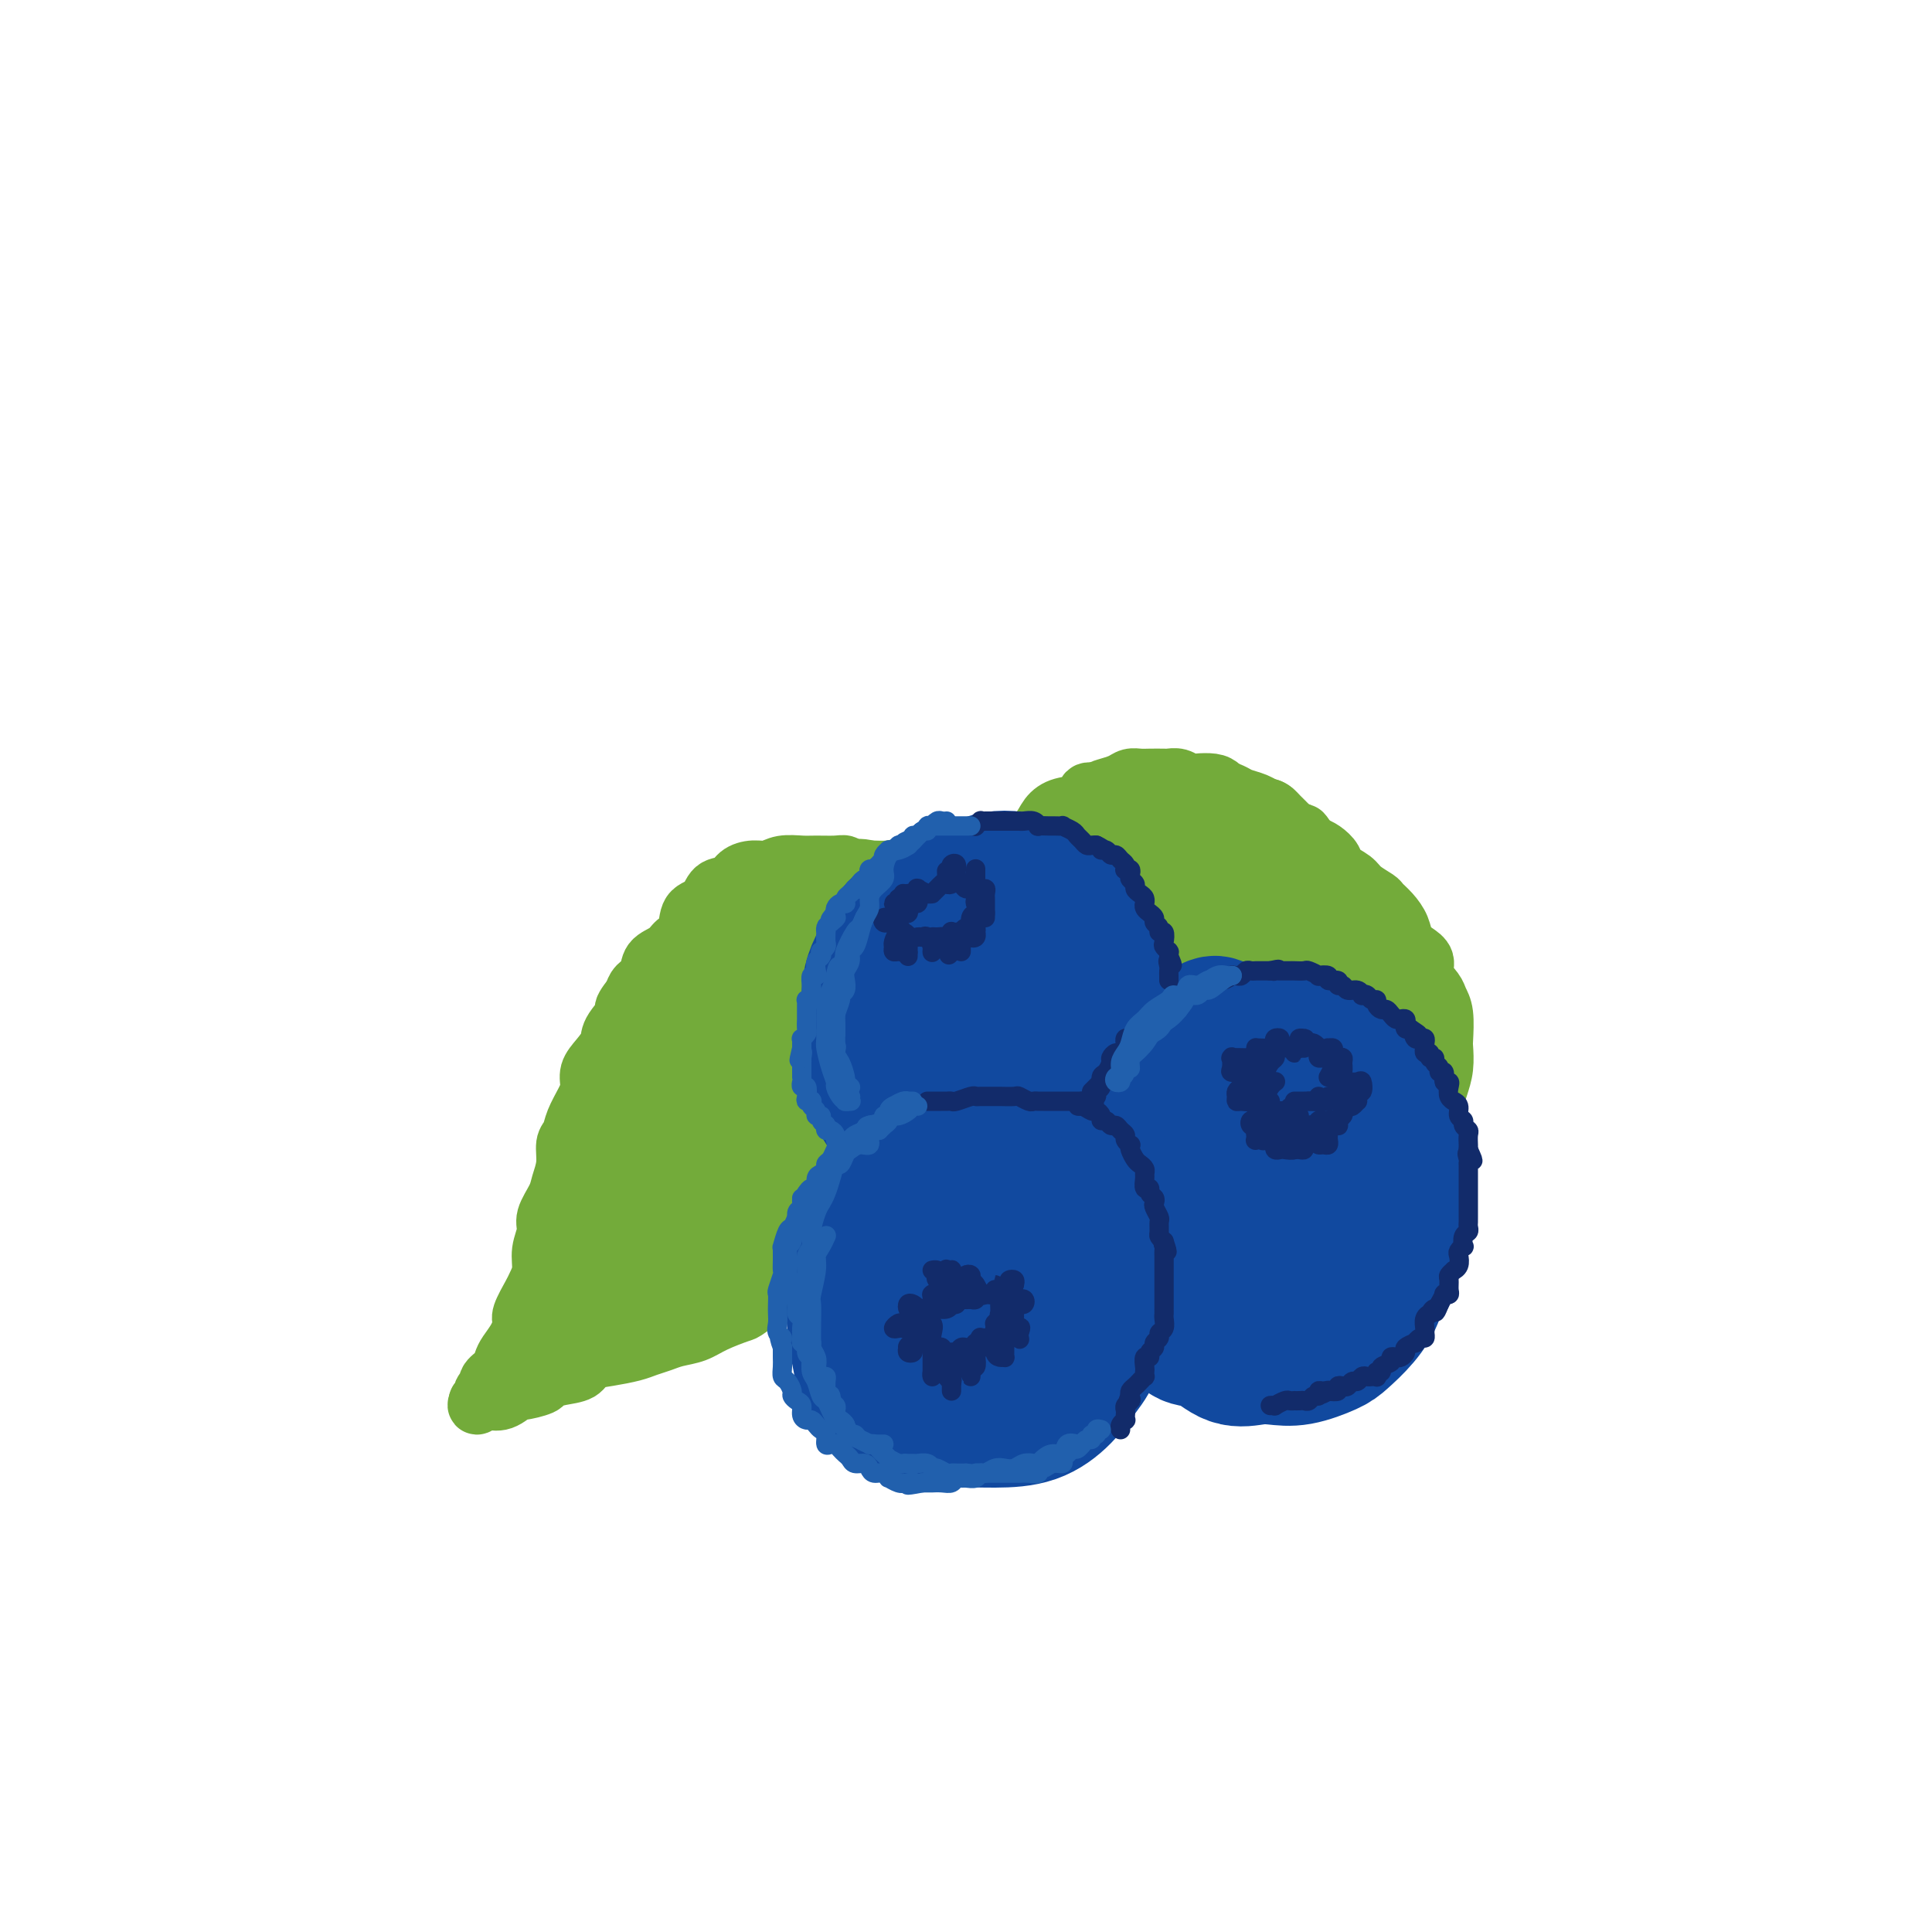 <svg viewBox='0 0 400 400' version='1.1' xmlns='http://www.w3.org/2000/svg' xmlns:xlink='http://www.w3.org/1999/xlink'><g fill='none' stroke='rgb(115,171,58)' stroke-width='12' stroke-linecap='round' stroke-linejoin='round'><path d='M179,180c-0.334,0.008 -0.668,0.016 -1,0c-0.332,-0.016 -0.662,-0.057 -1,0c-0.338,0.057 -0.683,0.212 -1,0c-0.317,-0.212 -0.605,-0.790 -1,-1c-0.395,-0.210 -0.896,-0.052 -2,0c-1.104,0.052 -2.812,-0.001 -4,0c-1.188,0.001 -1.855,0.055 -3,0c-1.145,-0.055 -2.767,-0.218 -4,0c-1.233,0.218 -2.078,0.816 -3,1c-0.922,0.184 -1.922,-0.045 -3,0c-1.078,0.045 -2.233,0.366 -3,1c-0.767,0.634 -1.146,1.581 -2,2c-0.854,0.419 -2.183,0.311 -3,1c-0.817,0.689 -1.124,2.177 -2,3c-0.876,0.823 -2.323,0.982 -3,2c-0.677,1.018 -0.586,2.895 -1,4c-0.414,1.105 -1.333,1.437 -2,2c-0.667,0.563 -1.082,1.358 -2,2c-0.918,0.642 -2.339,1.131 -3,2c-0.661,0.869 -0.563,2.119 -1,3c-0.437,0.881 -1.411,1.395 -2,2c-0.589,0.605 -0.795,1.303 -1,2'/><path d='M131,206c-3.458,4.343 -1.102,2.699 -1,3c0.102,0.301 -2.049,2.545 -3,4c-0.951,1.455 -0.702,2.121 -1,3c-0.298,0.879 -1.144,1.971 -2,3c-0.856,1.029 -1.720,1.995 -2,3c-0.280,1.005 0.026,2.049 0,3c-0.026,0.951 -0.384,1.807 -1,3c-0.616,1.193 -1.489,2.721 -2,4c-0.511,1.279 -0.660,2.308 -1,3c-0.340,0.692 -0.869,1.046 -1,2c-0.131,0.954 0.138,2.509 0,4c-0.138,1.491 -0.682,2.919 -1,4c-0.318,1.081 -0.410,1.815 -1,3c-0.590,1.185 -1.678,2.821 -2,4c-0.322,1.179 0.122,1.899 0,3c-0.122,1.101 -0.811,2.582 -1,4c-0.189,1.418 0.122,2.774 0,4c-0.122,1.226 -0.676,2.323 -1,3c-0.324,0.677 -0.419,0.933 -1,2c-0.581,1.067 -1.647,2.943 -2,4c-0.353,1.057 0.009,1.294 0,2c-0.009,0.706 -0.388,1.879 -1,3c-0.612,1.121 -1.455,2.189 -2,3c-0.545,0.811 -0.791,1.365 -1,2c-0.209,0.635 -0.381,1.350 -1,2c-0.619,0.650 -1.686,1.236 -2,2c-0.314,0.764 0.126,1.708 0,2c-0.126,0.292 -0.817,-0.066 -1,0c-0.183,0.066 0.143,0.556 0,1c-0.143,0.444 -0.755,0.841 -1,1c-0.245,0.159 -0.122,0.079 0,0'/><path d='M99,290c-1.004,2.009 0.485,0.530 1,0c0.515,-0.530 0.057,-0.113 0,0c-0.057,0.113 0.286,-0.078 1,0c0.714,0.078 1.797,0.424 3,0c1.203,-0.424 2.526,-1.620 3,-2c0.474,-0.380 0.099,0.054 1,0c0.901,-0.054 3.080,-0.596 4,-1c0.920,-0.404 0.583,-0.672 1,-1c0.417,-0.328 1.589,-0.718 3,-1c1.411,-0.282 3.063,-0.457 4,-1c0.937,-0.543 1.160,-1.455 2,-2c0.840,-0.545 2.296,-0.724 4,-1c1.704,-0.276 3.656,-0.651 5,-1c1.344,-0.349 2.079,-0.674 3,-1c0.921,-0.326 2.026,-0.655 3,-1c0.974,-0.345 1.815,-0.706 3,-1c1.185,-0.294 2.712,-0.521 4,-1c1.288,-0.479 2.335,-1.209 4,-2c1.665,-0.791 3.946,-1.644 5,-2c1.054,-0.356 0.879,-0.216 2,-1c1.121,-0.784 3.538,-2.493 5,-3c1.462,-0.507 1.969,0.187 3,0c1.031,-0.187 2.586,-1.256 4,-2c1.414,-0.744 2.688,-1.162 4,-2c1.312,-0.838 2.660,-2.097 4,-3c1.340,-0.903 2.670,-1.452 4,-2'/><path d='M179,259c5.868,-2.713 3.037,-0.995 3,-1c-0.037,-0.005 2.718,-1.732 4,-3c1.282,-1.268 1.091,-2.077 2,-3c0.909,-0.923 2.919,-1.960 4,-3c1.081,-1.040 1.232,-2.084 2,-3c0.768,-0.916 2.152,-1.704 3,-3c0.848,-1.296 1.158,-3.098 2,-4c0.842,-0.902 2.215,-0.902 3,-2c0.785,-1.098 0.981,-3.293 1,-5c0.019,-1.707 -0.138,-2.926 0,-4c0.138,-1.074 0.573,-2.003 1,-3c0.427,-0.997 0.847,-2.060 1,-3c0.153,-0.940 0.038,-1.756 0,-3c-0.038,-1.244 -0.000,-2.917 0,-4c0.000,-1.083 -0.038,-1.577 0,-3c0.038,-1.423 0.151,-3.775 0,-5c-0.151,-1.225 -0.568,-1.324 -1,-2c-0.432,-0.676 -0.879,-1.928 -1,-3c-0.121,-1.072 0.084,-1.963 0,-3c-0.084,-1.037 -0.459,-2.218 -1,-3c-0.541,-0.782 -1.249,-1.164 -2,-2c-0.751,-0.836 -1.543,-2.126 -2,-3c-0.457,-0.874 -0.577,-1.334 -1,-2c-0.423,-0.666 -1.149,-1.539 -2,-2c-0.851,-0.461 -1.828,-0.509 -2,-1c-0.172,-0.491 0.461,-1.424 0,-2c-0.461,-0.576 -2.016,-0.795 -3,-1c-0.984,-0.205 -1.398,-0.395 -2,-1c-0.602,-0.605 -1.393,-1.624 -2,-2c-0.607,-0.376 -1.031,-0.107 -2,0c-0.969,0.107 -2.485,0.054 -4,0'/><path d='M180,180c-2.559,-0.622 -2.458,-0.178 -3,0c-0.542,0.178 -1.729,0.091 -3,0c-1.271,-0.091 -2.626,-0.186 -4,0c-1.374,0.186 -2.767,0.653 -4,1c-1.233,0.347 -2.307,0.574 -3,1c-0.693,0.426 -1.005,1.051 -2,2c-0.995,0.949 -2.674,2.221 -4,3c-1.326,0.779 -2.298,1.064 -3,2c-0.702,0.936 -1.134,2.522 -2,4c-0.866,1.478 -2.168,2.849 -3,4c-0.832,1.151 -1.196,2.083 -2,3c-0.804,0.917 -2.050,1.818 -3,3c-0.950,1.182 -1.604,2.643 -2,4c-0.396,1.357 -0.534,2.609 -1,4c-0.466,1.391 -1.261,2.920 -2,4c-0.739,1.080 -1.424,1.711 -2,3c-0.576,1.289 -1.045,3.237 -2,5c-0.955,1.763 -2.396,3.341 -3,5c-0.604,1.659 -0.371,3.400 -1,5c-0.629,1.600 -2.122,3.058 -3,4c-0.878,0.942 -1.142,1.369 -2,3c-0.858,1.631 -2.310,4.465 -3,6c-0.690,1.535 -0.619,1.771 -1,3c-0.381,1.229 -1.215,3.452 -2,5c-0.785,1.548 -1.519,2.420 -2,3c-0.481,0.580 -0.707,0.866 -1,2c-0.293,1.134 -0.653,3.116 -1,4c-0.347,0.884 -0.681,0.670 -1,1c-0.319,0.330 -0.624,1.204 -1,2c-0.376,0.796 -0.822,1.513 -1,2c-0.178,0.487 -0.089,0.743 0,1'/><path d='M113,269c-5.040,10.633 -2.139,4.214 -1,2c1.139,-2.214 0.515,-0.225 0,1c-0.515,1.225 -0.922,1.687 -1,2c-0.078,0.313 0.175,0.479 0,1c-0.175,0.521 -0.776,1.397 -1,2c-0.224,0.603 -0.070,0.932 0,1c0.070,0.068 0.057,-0.124 0,0c-0.057,0.124 -0.157,0.566 0,1c0.157,0.434 0.572,0.862 1,1c0.428,0.138 0.868,-0.014 1,0c0.132,0.014 -0.045,0.195 1,0c1.045,-0.195 3.311,-0.764 5,-1c1.689,-0.236 2.801,-0.138 4,-1c1.199,-0.862 2.486,-2.685 4,-4c1.514,-1.315 3.255,-2.124 5,-3c1.745,-0.876 3.495,-1.819 5,-3c1.505,-1.181 2.766,-2.599 4,-4c1.234,-1.401 2.441,-2.784 4,-4c1.559,-1.216 3.470,-2.265 5,-3c1.530,-0.735 2.681,-1.156 4,-2c1.319,-0.844 2.807,-2.112 4,-3c1.193,-0.888 2.091,-1.394 3,-2c0.909,-0.606 1.829,-1.310 3,-2c1.171,-0.690 2.593,-1.367 4,-2c1.407,-0.633 2.800,-1.221 4,-2c1.200,-0.779 2.208,-1.748 4,-3c1.792,-1.252 4.367,-2.789 6,-4c1.633,-1.211 2.324,-2.098 3,-3c0.676,-0.902 1.336,-1.820 2,-3c0.664,-1.180 1.333,-2.623 2,-4c0.667,-1.377 1.334,-2.689 2,-4'/><path d='M190,223c1.785,-3.399 1.748,-4.895 2,-6c0.252,-1.105 0.795,-1.818 1,-3c0.205,-1.182 0.074,-2.834 0,-4c-0.074,-1.166 -0.092,-1.845 0,-3c0.092,-1.155 0.292,-2.786 0,-4c-0.292,-1.214 -1.077,-2.013 -2,-3c-0.923,-0.987 -1.983,-2.163 -3,-3c-1.017,-0.837 -1.990,-1.334 -3,-2c-1.010,-0.666 -2.057,-1.500 -3,-2c-0.943,-0.500 -1.782,-0.666 -3,-1c-1.218,-0.334 -2.816,-0.837 -4,-1c-1.184,-0.163 -1.954,0.015 -3,0c-1.046,-0.015 -2.369,-0.223 -4,0c-1.631,0.223 -3.570,0.878 -5,2c-1.430,1.122 -2.350,2.711 -4,4c-1.650,1.289 -4.031,2.279 -6,4c-1.969,1.721 -3.527,4.174 -5,6c-1.473,1.826 -2.860,3.025 -4,5c-1.140,1.975 -2.031,4.726 -3,7c-0.969,2.274 -2.015,4.071 -3,6c-0.985,1.929 -1.907,3.992 -3,6c-1.093,2.008 -2.355,3.962 -3,6c-0.645,2.038 -0.673,4.160 -1,6c-0.327,1.840 -0.953,3.400 -2,5c-1.047,1.600 -2.516,3.241 -3,5c-0.484,1.759 0.018,3.635 0,5c-0.018,1.365 -0.557,2.219 -1,3c-0.443,0.781 -0.789,1.488 -1,2c-0.211,0.512 -0.288,0.830 0,1c0.288,0.170 0.939,0.191 2,0c1.061,-0.191 2.530,-0.596 4,-1'/><path d='M130,263c2.004,-0.952 4.014,-2.833 6,-5c1.986,-2.167 3.947,-4.622 6,-7c2.053,-2.378 4.198,-4.679 6,-7c1.802,-2.321 3.261,-4.661 4,-6c0.739,-1.339 0.759,-1.678 1,-2c0.241,-0.322 0.703,-0.627 0,-1c-0.703,-0.373 -2.569,-0.813 -5,0c-2.431,0.813 -5.425,2.879 -8,5c-2.575,2.121 -4.730,4.297 -7,7c-2.270,2.703 -4.653,5.933 -6,8c-1.347,2.067 -1.656,2.970 -2,4c-0.344,1.030 -0.723,2.186 -1,3c-0.277,0.814 -0.453,1.287 0,2c0.453,0.713 1.534,1.667 2,2c0.466,0.333 0.315,0.047 1,0c0.685,-0.047 2.204,0.146 3,0c0.796,-0.146 0.868,-0.631 1,-1c0.132,-0.369 0.323,-0.621 0,-1c-0.323,-0.379 -1.160,-0.886 -2,-1c-0.840,-0.114 -1.682,0.166 -3,1c-1.318,0.834 -3.111,2.223 -4,3c-0.889,0.777 -0.872,0.944 -1,1c-0.128,0.056 -0.399,0.002 -1,1c-0.601,0.998 -1.531,3.047 -2,4c-0.469,0.953 -0.476,0.809 0,1c0.476,0.191 1.434,0.717 2,1c0.566,0.283 0.740,0.325 2,0c1.260,-0.325 3.606,-1.015 6,-2c2.394,-0.985 4.837,-2.265 6,-3c1.163,-0.735 1.047,-0.924 3,-2c1.953,-1.076 5.977,-3.038 10,-5'/><path d='M147,263c4.980,-2.369 7.931,-3.293 10,-4c2.069,-0.707 3.257,-1.199 5,-2c1.743,-0.801 4.043,-1.912 6,-3c1.957,-1.088 3.572,-2.153 5,-3c1.428,-0.847 2.667,-1.475 4,-2c1.333,-0.525 2.758,-0.948 4,-2c1.242,-1.052 2.302,-2.735 3,-4c0.698,-1.265 1.036,-2.113 2,-3c0.964,-0.887 2.555,-1.812 4,-3c1.445,-1.188 2.745,-2.638 3,-4c0.255,-1.362 -0.533,-2.638 0,-4c0.533,-1.362 2.389,-2.812 3,-4c0.611,-1.188 -0.021,-2.114 0,-3c0.021,-0.886 0.696,-1.731 1,-3c0.304,-1.269 0.235,-2.961 0,-4c-0.235,-1.039 -0.638,-1.427 -1,-2c-0.362,-0.573 -0.685,-1.333 -1,-2c-0.315,-0.667 -0.624,-1.240 -1,-2c-0.376,-0.760 -0.821,-1.707 -1,-2c-0.179,-0.293 -0.094,0.068 0,0c0.094,-0.068 0.196,-0.565 0,0c-0.196,0.565 -0.690,2.191 -1,4c-0.310,1.809 -0.435,3.802 -1,6c-0.565,2.198 -1.570,4.600 -2,7c-0.430,2.400 -0.287,4.798 -1,7c-0.713,2.202 -2.284,4.209 -3,5c-0.716,0.791 -0.577,0.367 -1,1c-0.423,0.633 -1.406,2.324 -2,3c-0.594,0.676 -0.797,0.338 -1,0'/><path d='M181,240c-1.349,1.168 -1.222,-0.412 -1,-2c0.222,-1.588 0.540,-3.184 1,-5c0.460,-1.816 1.061,-3.853 2,-6c0.939,-2.147 2.214,-4.404 3,-7c0.786,-2.596 1.081,-5.532 2,-8c0.919,-2.468 2.461,-4.469 3,-6c0.539,-1.531 0.074,-2.591 0,-4c-0.074,-1.409 0.241,-3.165 0,-4c-0.241,-0.835 -1.040,-0.748 -2,-1c-0.960,-0.252 -2.082,-0.841 -3,-1c-0.918,-0.159 -1.633,0.113 -3,1c-1.367,0.887 -3.386,2.388 -5,4c-1.614,1.612 -2.823,3.333 -4,6c-1.177,2.667 -2.321,6.278 -3,8c-0.679,1.722 -0.892,1.554 -1,2c-0.108,0.446 -0.110,1.507 0,2c0.110,0.493 0.331,0.418 1,0c0.669,-0.418 1.787,-1.180 3,-2c1.213,-0.820 2.522,-1.698 4,-4c1.478,-2.302 3.127,-6.027 4,-9c0.873,-2.973 0.972,-5.192 1,-7c0.028,-1.808 -0.014,-3.204 0,-4c0.014,-0.796 0.085,-0.992 -1,-1c-1.085,-0.008 -3.324,0.172 -6,2c-2.676,1.828 -5.788,5.304 -8,9c-2.212,3.696 -3.522,7.611 -6,12c-2.478,4.389 -6.122,9.254 -8,12c-1.878,2.746 -1.988,3.375 -2,4c-0.012,0.625 0.074,1.245 0,2c-0.074,0.755 -0.307,1.644 0,2c0.307,0.356 1.153,0.178 2,0'/><path d='M154,235c1.891,-0.564 5.617,-3.974 8,-6c2.383,-2.026 3.422,-2.667 5,-5c1.578,-2.333 3.694,-6.359 5,-11c1.306,-4.641 1.801,-9.897 2,-13c0.199,-3.103 0.102,-4.053 0,-5c-0.102,-0.947 -0.210,-1.892 -2,-2c-1.790,-0.108 -5.264,0.622 -8,3c-2.736,2.378 -4.735,6.404 -7,10c-2.265,3.596 -4.797,6.762 -7,11c-2.203,4.238 -4.078,9.548 -5,13c-0.922,3.452 -0.890,5.047 -1,6c-0.110,0.953 -0.361,1.264 0,2c0.361,0.736 1.332,1.897 3,2c1.668,0.103 4.031,-0.854 6,-2c1.969,-1.146 3.545,-2.482 5,-4c1.455,-1.518 2.791,-3.217 4,-6c1.209,-2.783 2.291,-6.651 3,-10c0.709,-3.349 1.045,-6.180 1,-8c-0.045,-1.820 -0.469,-2.631 -1,-3c-0.531,-0.369 -1.167,-0.298 -3,0c-1.833,0.298 -4.862,0.821 -8,4c-3.138,3.179 -6.385,9.013 -8,13c-1.615,3.987 -1.598,6.126 -2,8c-0.402,1.874 -1.224,3.482 -1,5c0.224,1.518 1.494,2.946 3,4c1.506,1.054 3.248,1.732 5,2c1.752,0.268 3.514,0.124 6,-1c2.486,-1.124 5.697,-3.229 8,-5c2.303,-1.771 3.697,-3.208 5,-5c1.303,-1.792 2.515,-3.941 3,-6c0.485,-2.059 0.242,-4.030 0,-6'/><path d='M173,220c0.470,-2.192 0.146,-1.673 -1,-1c-1.146,0.673 -3.115,1.500 -5,3c-1.885,1.500 -3.686,3.674 -5,6c-1.314,2.326 -2.141,4.804 -3,7c-0.859,2.196 -1.750,4.108 -2,5c-0.250,0.892 0.142,0.762 1,1c0.858,0.238 2.181,0.843 3,1c0.819,0.157 1.135,-0.133 3,-1c1.865,-0.867 5.281,-2.310 7,-4c1.719,-1.690 1.743,-3.625 2,-6c0.257,-2.375 0.748,-5.189 1,-7c0.252,-1.811 0.264,-2.618 0,-3c-0.264,-0.382 -0.803,-0.339 -2,0c-1.197,0.339 -3.052,0.976 -5,3c-1.948,2.024 -3.990,5.437 -5,8c-1.010,2.563 -0.989,4.277 -1,5c-0.011,0.723 -0.056,0.454 0,1c0.056,0.546 0.212,1.908 1,2c0.788,0.092 2.207,-1.087 4,-2c1.793,-0.913 3.959,-1.561 6,-3c2.041,-1.439 3.958,-3.671 6,-7c2.042,-3.329 4.209,-7.756 5,-11c0.791,-3.244 0.204,-5.305 0,-6c-0.204,-0.695 -0.027,-0.023 0,0c0.027,0.023 -0.097,-0.603 -1,0c-0.903,0.603 -2.585,2.435 -4,4c-1.415,1.565 -2.564,2.864 -3,4c-0.436,1.136 -0.158,2.109 0,3c0.158,0.891 0.196,1.702 1,2c0.804,0.298 2.372,0.085 3,0c0.628,-0.085 0.314,-0.043 0,0'/><path d='M229,165c-0.419,-0.031 -0.838,-0.063 -1,0c-0.162,0.063 -0.068,0.220 0,0c0.068,-0.220 0.111,-0.817 0,-1c-0.111,-0.183 -0.376,0.047 -1,0c-0.624,-0.047 -1.608,-0.371 -2,0c-0.392,0.371 -0.192,1.438 -1,2c-0.808,0.562 -2.623,0.618 -4,1c-1.377,0.382 -2.315,1.090 -3,2c-0.685,0.910 -1.115,2.021 -2,3c-0.885,0.979 -2.224,1.826 -3,3c-0.776,1.174 -0.988,2.677 -1,4c-0.012,1.323 0.177,2.468 0,4c-0.177,1.532 -0.720,3.453 -1,5c-0.280,1.547 -0.296,2.720 0,4c0.296,1.280 0.906,2.666 1,4c0.094,1.334 -0.326,2.616 0,4c0.326,1.384 1.400,2.870 2,4c0.600,1.130 0.726,1.904 1,3c0.274,1.096 0.695,2.512 1,4c0.305,1.488 0.495,3.047 1,4c0.505,0.953 1.325,1.300 2,2c0.675,0.700 1.204,1.752 2,3c0.796,1.248 1.860,2.690 3,4c1.140,1.310 2.356,2.486 3,3c0.644,0.514 0.717,0.366 2,1c1.283,0.634 3.775,2.051 5,3c1.225,0.949 1.184,1.430 2,2c0.816,0.570 2.489,1.230 4,2c1.511,0.770 2.860,1.648 4,2c1.140,0.352 2.070,0.176 3,0'/><path d='M246,237c4.742,2.352 5.098,1.733 6,2c0.902,0.267 2.352,1.419 4,2c1.648,0.581 3.495,0.589 5,1c1.505,0.411 2.668,1.223 4,2c1.332,0.777 2.831,1.517 4,2c1.169,0.483 2.006,0.710 3,1c0.994,0.290 2.144,0.645 3,1c0.856,0.355 1.420,0.711 2,1c0.580,0.289 1.178,0.511 2,1c0.822,0.489 1.868,1.244 3,2c1.132,0.756 2.350,1.513 3,2c0.650,0.487 0.734,0.704 1,1c0.266,0.296 0.716,0.671 1,1c0.284,0.329 0.402,0.611 1,1c0.598,0.389 1.677,0.885 2,1c0.323,0.115 -0.110,-0.150 0,0c0.110,0.150 0.761,0.714 1,1c0.239,0.286 0.064,0.295 0,0c-0.064,-0.295 -0.017,-0.893 0,-1c0.017,-0.107 0.005,0.279 0,0c-0.005,-0.279 -0.001,-1.223 0,-2c0.001,-0.777 0.001,-1.389 0,-2'/><path d='M291,254c0.091,-1.430 -0.183,-3.004 0,-4c0.183,-0.996 0.823,-1.413 1,-2c0.177,-0.587 -0.110,-1.345 0,-2c0.110,-0.655 0.617,-1.207 1,-2c0.383,-0.793 0.641,-1.826 1,-3c0.359,-1.174 0.817,-2.488 1,-3c0.183,-0.512 0.090,-0.222 0,-1c-0.090,-0.778 -0.178,-2.622 0,-4c0.178,-1.378 0.622,-2.289 1,-3c0.378,-0.711 0.689,-1.223 1,-2c0.311,-0.777 0.620,-1.818 1,-3c0.380,-1.182 0.831,-2.505 1,-4c0.169,-1.495 0.058,-3.162 0,-4c-0.058,-0.838 -0.062,-0.846 0,-2c0.062,-1.154 0.190,-3.454 0,-5c-0.190,-1.546 -0.698,-2.340 -1,-3c-0.302,-0.660 -0.400,-1.187 -1,-2c-0.600,-0.813 -1.704,-1.911 -2,-3c-0.296,-1.089 0.216,-2.168 0,-3c-0.216,-0.832 -1.161,-1.417 -2,-2c-0.839,-0.583 -1.571,-1.164 -2,-2c-0.429,-0.836 -0.556,-1.929 -1,-3c-0.444,-1.071 -1.206,-2.121 -2,-3c-0.794,-0.879 -1.621,-1.586 -2,-2c-0.379,-0.414 -0.310,-0.533 -1,-1c-0.690,-0.467 -2.138,-1.280 -3,-2c-0.862,-0.720 -1.137,-1.345 -2,-2c-0.863,-0.655 -2.314,-1.341 -3,-2c-0.686,-0.659 -0.608,-1.293 -1,-2c-0.392,-0.707 -1.255,-1.488 -2,-2c-0.745,-0.512 -1.373,-0.756 -2,-1'/><path d='M272,175c-3.063,-2.527 -2.721,-1.844 -3,-2c-0.279,-0.156 -1.181,-1.151 -2,-2c-0.819,-0.849 -1.556,-1.551 -2,-2c-0.444,-0.449 -0.594,-0.644 -1,-1c-0.406,-0.356 -1.068,-0.872 -2,-1c-0.932,-0.128 -2.136,0.134 -3,0c-0.864,-0.134 -1.390,-0.663 -2,-1c-0.610,-0.337 -1.304,-0.482 -2,-1c-0.696,-0.518 -1.393,-1.411 -2,-2c-0.607,-0.589 -1.122,-0.876 -2,-1c-0.878,-0.124 -2.117,-0.086 -3,0c-0.883,0.086 -1.409,0.219 -2,0c-0.591,-0.219 -1.246,-0.791 -2,-1c-0.754,-0.209 -1.606,-0.057 -2,0c-0.394,0.057 -0.331,0.018 -1,0c-0.669,-0.018 -2.070,-0.016 -3,0c-0.930,0.016 -1.390,0.045 -2,0c-0.610,-0.045 -1.372,-0.163 -2,0c-0.628,0.163 -1.123,0.606 -2,1c-0.877,0.394 -2.136,0.739 -3,1c-0.864,0.261 -1.335,0.439 -2,1c-0.665,0.561 -1.526,1.505 -2,2c-0.474,0.495 -0.561,0.540 -1,1c-0.439,0.460 -1.231,1.337 -2,2c-0.769,0.663 -1.516,1.114 -2,2c-0.484,0.886 -0.704,2.207 -1,3c-0.296,0.793 -0.668,1.058 -1,2c-0.332,0.942 -0.625,2.562 -1,4c-0.375,1.438 -0.832,2.695 -1,4c-0.168,1.305 -0.048,2.659 0,4c0.048,1.341 0.024,2.671 0,4'/><path d='M216,192c-0.504,4.239 0.235,4.336 1,5c0.765,0.664 1.556,1.895 2,3c0.444,1.105 0.541,2.086 1,3c0.459,0.914 1.281,1.763 2,3c0.719,1.237 1.336,2.862 2,4c0.664,1.138 1.374,1.788 2,3c0.626,1.212 1.168,2.986 2,4c0.832,1.014 1.956,1.268 3,2c1.044,0.732 2.010,1.943 3,3c0.990,1.057 2.004,1.959 3,3c0.996,1.041 1.975,2.219 3,3c1.025,0.781 2.098,1.164 3,2c0.902,0.836 1.634,2.126 3,3c1.366,0.874 3.366,1.333 5,2c1.634,0.667 2.902,1.543 4,2c1.098,0.457 2.026,0.493 3,1c0.974,0.507 1.993,1.483 3,2c1.007,0.517 2.003,0.576 3,1c0.997,0.424 1.996,1.213 3,2c1.004,0.787 2.012,1.573 3,2c0.988,0.427 1.955,0.496 3,1c1.045,0.504 2.167,1.445 3,2c0.833,0.555 1.376,0.726 2,1c0.624,0.274 1.329,0.652 2,1c0.671,0.348 1.308,0.667 2,1c0.692,0.333 1.440,0.680 2,1c0.560,0.320 0.934,0.611 1,1c0.066,0.389 -0.174,0.874 0,1c0.174,0.126 0.764,-0.107 1,0c0.236,0.107 0.118,0.553 0,1'/><path d='M286,255c7.279,4.228 2.476,1.299 1,0c-1.476,-1.299 0.375,-0.967 1,-1c0.625,-0.033 0.024,-0.431 0,-1c-0.024,-0.569 0.528,-1.309 1,-2c0.472,-0.691 0.862,-1.334 1,-2c0.138,-0.666 0.023,-1.356 0,-2c-0.023,-0.644 0.045,-1.242 0,-2c-0.045,-0.758 -0.204,-1.677 0,-3c0.204,-1.323 0.772,-3.049 1,-4c0.228,-0.951 0.117,-1.125 0,-2c-0.117,-0.875 -0.242,-2.450 0,-4c0.242,-1.550 0.849,-3.076 1,-4c0.151,-0.924 -0.155,-1.248 0,-2c0.155,-0.752 0.771,-1.932 1,-3c0.229,-1.068 0.071,-2.023 0,-3c-0.071,-0.977 -0.056,-1.976 0,-3c0.056,-1.024 0.153,-2.073 0,-3c-0.153,-0.927 -0.554,-1.733 -1,-3c-0.446,-1.267 -0.935,-2.996 -1,-4c-0.065,-1.004 0.296,-1.284 0,-2c-0.296,-0.716 -1.249,-1.868 -2,-3c-0.751,-1.132 -1.300,-2.245 -2,-3c-0.700,-0.755 -1.553,-1.151 -2,-2c-0.447,-0.849 -0.490,-2.152 -1,-3c-0.510,-0.848 -1.489,-1.241 -2,-2c-0.511,-0.759 -0.556,-1.884 -1,-3c-0.444,-1.116 -1.287,-2.225 -2,-3c-0.713,-0.775 -1.294,-1.218 -2,-2c-0.706,-0.782 -1.536,-1.903 -2,-3c-0.464,-1.097 -0.561,-2.171 -1,-3c-0.439,-0.829 -1.219,-1.415 -2,-2'/><path d='M272,176c-3.606,-6.214 -2.121,-2.750 -2,-2c0.121,0.750 -1.121,-1.213 -2,-2c-0.879,-0.787 -1.394,-0.396 -2,-1c-0.606,-0.604 -1.302,-2.203 -2,-3c-0.698,-0.797 -1.398,-0.792 -2,-1c-0.602,-0.208 -1.105,-0.630 -2,-1c-0.895,-0.370 -2.182,-0.688 -3,-1c-0.818,-0.312 -1.167,-0.620 -2,-1c-0.833,-0.380 -2.150,-0.834 -3,-1c-0.850,-0.166 -1.231,-0.046 -2,0c-0.769,0.046 -1.924,0.018 -3,0c-1.076,-0.018 -2.073,-0.028 -3,0c-0.927,0.028 -1.784,0.092 -3,0c-1.216,-0.092 -2.791,-0.340 -4,0c-1.209,0.340 -2.051,1.266 -3,2c-0.949,0.734 -2.005,1.274 -3,2c-0.995,0.726 -1.930,1.638 -3,3c-1.070,1.362 -2.276,3.174 -3,5c-0.724,1.826 -0.966,3.666 -1,6c-0.034,2.334 0.139,5.162 0,8c-0.139,2.838 -0.592,5.684 0,8c0.592,2.316 2.228,4.100 4,6c1.772,1.900 3.680,3.914 5,6c1.320,2.086 2.054,4.243 4,6c1.946,1.757 5.105,3.115 7,4c1.895,0.885 2.525,1.295 4,2c1.475,0.705 3.793,1.703 5,2c1.207,0.297 1.303,-0.106 2,0c0.697,0.106 1.995,0.721 3,0c1.005,-0.721 1.716,-2.777 2,-5c0.284,-2.223 0.142,-4.611 0,-7'/><path d='M260,211c0.280,-3.725 -0.019,-7.039 -1,-10c-0.981,-2.961 -2.645,-5.570 -4,-8c-1.355,-2.430 -2.403,-4.681 -4,-6c-1.597,-1.319 -3.745,-1.707 -5,-2c-1.255,-0.293 -1.617,-0.490 -3,0c-1.383,0.490 -3.786,1.669 -5,5c-1.214,3.331 -1.239,8.815 -1,12c0.239,3.185 0.742,4.070 2,6c1.258,1.930 3.271,4.906 5,7c1.729,2.094 3.173,3.306 5,4c1.827,0.694 4.037,0.868 6,1c1.963,0.132 3.680,0.220 5,0c1.320,-0.220 2.245,-0.750 3,-2c0.755,-1.250 1.341,-3.220 1,-7c-0.341,-3.780 -1.608,-9.368 -3,-14c-1.392,-4.632 -2.911,-8.306 -5,-12c-2.089,-3.694 -4.750,-7.407 -7,-9c-2.250,-1.593 -4.088,-1.068 -6,-1c-1.912,0.068 -3.898,-0.323 -6,0c-2.102,0.323 -4.320,1.360 -6,4c-1.680,2.640 -2.820,6.882 -3,10c-0.180,3.118 0.602,5.110 2,8c1.398,2.890 3.413,6.677 6,9c2.587,2.323 5.746,3.181 8,4c2.254,0.819 3.603,1.598 5,2c1.397,0.402 2.844,0.428 4,0c1.156,-0.428 2.023,-1.311 3,-2c0.977,-0.689 2.066,-1.185 2,-4c-0.066,-2.815 -1.287,-7.950 -2,-13c-0.713,-5.050 -0.918,-10.014 -2,-13c-1.082,-2.986 -3.041,-3.993 -5,-5'/><path d='M249,175c-1.717,-1.651 -3.511,-3.279 -5,-4c-1.489,-0.721 -2.675,-0.535 -4,0c-1.325,0.535 -2.790,1.417 -4,4c-1.210,2.583 -2.164,6.865 -2,12c0.164,5.135 1.447,11.121 3,15c1.553,3.879 3.378,5.651 6,8c2.622,2.349 6.042,5.275 8,7c1.958,1.725 2.455,2.247 4,3c1.545,0.753 4.139,1.735 6,2c1.861,0.265 2.988,-0.189 4,-1c1.012,-0.811 1.909,-1.980 3,-4c1.091,-2.020 2.376,-4.892 3,-8c0.624,-3.108 0.586,-6.451 0,-10c-0.586,-3.549 -1.719,-7.303 -3,-10c-1.281,-2.697 -2.710,-4.337 -4,-5c-1.290,-0.663 -2.442,-0.350 -4,0c-1.558,0.350 -3.521,0.736 -5,2c-1.479,1.264 -2.473,3.408 -3,7c-0.527,3.592 -0.585,8.634 0,13c0.585,4.366 1.815,8.056 4,11c2.185,2.944 5.327,5.143 8,7c2.673,1.857 4.879,3.372 7,5c2.121,1.628 4.157,3.370 6,4c1.843,0.630 3.492,0.150 5,0c1.508,-0.150 2.874,0.031 4,-1c1.126,-1.031 2.010,-3.276 2,-6c-0.010,-2.724 -0.914,-5.929 -2,-10c-1.086,-4.071 -2.353,-9.009 -4,-12c-1.647,-2.991 -3.674,-4.036 -6,-5c-2.326,-0.964 -4.950,-1.847 -7,-2c-2.050,-0.153 -3.525,0.423 -5,1'/><path d='M264,198c-2.918,1.396 -4.213,5.387 -5,9c-0.787,3.613 -1.068,6.850 0,10c1.068,3.150 3.483,6.214 5,9c1.517,2.786 2.135,5.294 4,7c1.865,1.706 4.975,2.611 7,4c2.025,1.389 2.963,3.264 4,4c1.037,0.736 2.171,0.335 3,0c0.829,-0.335 1.352,-0.605 2,-1c0.648,-0.395 1.423,-0.916 1,-4c-0.423,-3.084 -2.042,-8.731 -3,-12c-0.958,-3.269 -1.254,-4.161 -2,-5c-0.746,-0.839 -1.942,-1.625 -3,-2c-1.058,-0.375 -1.977,-0.341 -3,0c-1.023,0.341 -2.150,0.987 -3,3c-0.850,2.013 -1.421,5.394 -1,8c0.421,2.606 1.836,4.437 3,6c1.164,1.563 2.076,2.859 3,4c0.924,1.141 1.859,2.129 3,3c1.141,0.871 2.489,1.626 3,2c0.511,0.374 0.187,0.365 0,0c-0.187,-0.365 -0.237,-1.088 0,-2c0.237,-0.912 0.760,-2.012 0,-4c-0.760,-1.988 -2.804,-4.862 -4,-7c-1.196,-2.138 -1.544,-3.539 -3,-5c-1.456,-1.461 -4.021,-2.981 -6,-4c-1.979,-1.019 -3.373,-1.537 -5,-2c-1.627,-0.463 -3.486,-0.873 -5,-1c-1.514,-0.127 -2.684,0.028 -4,0c-1.316,-0.028 -2.777,-0.238 -4,0c-1.223,0.238 -2.206,0.925 -3,2c-0.794,1.075 -1.397,2.537 -2,4'/><path d='M246,224c-0.755,1.762 -0.144,3.167 1,4c1.144,0.833 2.819,1.093 5,2c2.181,0.907 4.867,2.460 7,3c2.133,0.540 3.713,0.067 5,0c1.287,-0.067 2.281,0.271 4,0c1.719,-0.271 4.164,-1.150 5,-2c0.836,-0.850 0.065,-1.670 0,-3c-0.065,-1.330 0.577,-3.169 0,-5c-0.577,-1.831 -2.372,-3.653 -4,-6c-1.628,-2.347 -3.087,-5.220 -5,-7c-1.913,-1.780 -4.278,-2.469 -6,-3c-1.722,-0.531 -2.802,-0.906 -4,-1c-1.198,-0.094 -2.515,0.091 -4,0c-1.485,-0.091 -3.137,-0.459 -4,1c-0.863,1.459 -0.938,4.745 -1,7c-0.062,2.255 -0.112,3.480 1,5c1.112,1.520 3.386,3.335 5,5c1.614,1.665 2.569,3.181 4,4c1.431,0.819 3.339,0.940 5,1c1.661,0.060 3.075,0.057 4,0c0.925,-0.057 1.361,-0.170 2,-1c0.639,-0.830 1.481,-2.379 2,-4c0.519,-1.621 0.714,-3.316 0,-7c-0.714,-3.684 -2.337,-9.359 -3,-13c-0.663,-3.641 -0.367,-5.248 -1,-7c-0.633,-1.752 -2.197,-3.648 -4,-5c-1.803,-1.352 -3.845,-2.161 -5,-3c-1.155,-0.839 -1.423,-1.710 -2,-2c-0.577,-0.290 -1.463,-0.001 -2,0c-0.537,0.001 -0.725,-0.285 -1,0c-0.275,0.285 -0.638,1.143 -1,2'/><path d='M249,189c-0.683,0.554 -0.392,0.938 0,1c0.392,0.062 0.884,-0.200 1,0c0.116,0.200 -0.143,0.861 0,1c0.143,0.139 0.690,-0.243 1,-1c0.310,-0.757 0.385,-1.890 0,-3c-0.385,-1.110 -1.229,-2.196 -2,-3c-0.771,-0.804 -1.467,-1.325 -2,-2c-0.533,-0.675 -0.902,-1.503 -1,-2c-0.098,-0.497 0.076,-0.663 0,-1c-0.076,-0.337 -0.400,-0.845 0,-1c0.400,-0.155 1.524,0.044 3,0c1.476,-0.044 3.302,-0.330 5,0c1.698,0.330 3.266,1.276 5,2c1.734,0.724 3.634,1.226 5,2c1.366,0.774 2.196,1.822 3,3c0.804,1.178 1.580,2.488 2,4c0.420,1.512 0.484,3.226 1,5c0.516,1.774 1.484,3.607 2,6c0.516,2.393 0.581,5.347 1,8c0.419,2.653 1.194,5.007 2,7c0.806,1.993 1.645,3.625 2,5c0.355,1.375 0.225,2.494 1,4c0.775,1.506 2.454,3.400 3,4c0.546,0.600 -0.041,-0.095 0,0c0.041,0.095 0.709,0.979 1,1c0.291,0.021 0.205,-0.820 0,-1c-0.205,-0.180 -0.530,0.300 -1,0c-0.470,-0.300 -1.085,-1.379 -2,-4c-0.915,-2.621 -2.131,-6.782 -3,-10c-0.869,-3.218 -1.391,-5.491 -2,-8c-0.609,-2.509 -1.304,-5.255 -2,-8'/><path d='M272,198c-1.845,-5.502 -1.956,-4.257 -2,-4c-0.044,0.257 -0.019,-0.473 0,-1c0.019,-0.527 0.032,-0.852 0,-1c-0.032,-0.148 -0.110,-0.120 0,1c0.110,1.120 0.407,3.333 1,6c0.593,2.667 1.480,5.788 2,8c0.520,2.212 0.672,3.515 1,5c0.328,1.485 0.833,3.153 1,4c0.167,0.847 -0.004,0.873 0,1c0.004,0.127 0.183,0.354 0,0c-0.183,-0.354 -0.728,-1.289 -2,-3c-1.272,-1.711 -3.271,-4.196 -5,-7c-1.729,-2.804 -3.187,-5.926 -5,-8c-1.813,-2.074 -3.982,-3.101 -6,-4c-2.018,-0.899 -3.884,-1.669 -6,-2c-2.116,-0.331 -4.480,-0.223 -6,0c-1.520,0.223 -2.194,0.560 -3,2c-0.806,1.440 -1.745,3.984 -2,6c-0.255,2.016 0.172,3.505 1,5c0.828,1.495 2.057,2.997 3,4c0.943,1.003 1.599,1.505 3,2c1.401,0.495 3.545,0.981 5,1c1.455,0.019 2.220,-0.428 3,-1c0.780,-0.572 1.574,-1.267 2,-2c0.426,-0.733 0.483,-1.504 0,-4c-0.483,-2.496 -1.505,-6.716 -2,-9c-0.495,-2.284 -0.463,-2.633 -1,-3c-0.537,-0.367 -1.645,-0.753 -3,-1c-1.355,-0.247 -2.959,-0.356 -4,0c-1.041,0.356 -1.521,1.178 -2,2'/><path d='M245,195c-1.588,0.317 -1.058,0.610 -1,2c0.058,1.390 -0.357,3.877 0,5c0.357,1.123 1.487,0.884 2,1c0.513,0.116 0.411,0.588 1,1c0.589,0.412 1.870,0.763 3,0c1.130,-0.763 2.107,-2.641 3,-4c0.893,-1.359 1.700,-2.200 2,-4c0.300,-1.800 0.092,-4.561 0,-7c-0.092,-2.439 -0.067,-4.557 0,-6c0.067,-1.443 0.175,-2.212 0,-3c-0.175,-0.788 -0.633,-1.594 -1,-2c-0.367,-0.406 -0.642,-0.413 -1,0c-0.358,0.413 -0.799,1.244 -1,3c-0.201,1.756 -0.164,4.437 0,6c0.164,1.563 0.453,2.010 1,3c0.547,0.990 1.350,2.525 2,3c0.650,0.475 1.145,-0.108 2,0c0.855,0.108 2.068,0.907 3,1c0.932,0.093 1.582,-0.522 2,-1c0.418,-0.478 0.602,-0.821 1,-2c0.398,-1.179 1.008,-3.195 1,-5c-0.008,-1.805 -0.636,-3.398 -1,-5c-0.364,-1.602 -0.465,-3.211 -1,-4c-0.535,-0.789 -1.505,-0.757 -2,-1c-0.495,-0.243 -0.514,-0.763 -1,-1c-0.486,-0.237 -1.439,-0.193 -2,1c-0.561,1.193 -0.730,3.535 -1,5c-0.270,1.465 -0.639,2.052 0,3c0.639,0.948 2.287,2.255 3,3c0.713,0.745 0.489,0.927 1,1c0.511,0.073 1.755,0.036 3,0'/><path d='M263,188c1.312,0.751 1.090,0.628 1,0c-0.090,-0.628 -0.050,-1.762 0,-3c0.050,-1.238 0.108,-2.580 0,-4c-0.108,-1.420 -0.383,-2.916 -1,-4c-0.617,-1.084 -1.578,-1.754 -2,-2c-0.422,-0.246 -0.306,-0.066 -1,0c-0.694,0.066 -2.200,0.018 -3,1c-0.800,0.982 -0.895,2.995 -1,5c-0.105,2.005 -0.221,4.001 0,5c0.221,0.999 0.777,1.000 1,1c0.223,0.000 0.111,0.000 0,0'/></g>
<g fill='none' stroke='rgb(17,73,159)' stroke-width='28' stroke-linecap='round' stroke-linejoin='round'><path d='M198,189c-0.408,-0.088 -0.816,-0.176 -1,0c-0.184,0.176 -0.144,0.616 0,1c0.144,0.384 0.393,0.711 0,1c-0.393,0.289 -1.429,0.541 -2,1c-0.571,0.459 -0.678,1.126 -1,2c-0.322,0.874 -0.861,1.955 -1,3c-0.139,1.045 0.120,2.054 0,3c-0.120,0.946 -0.620,1.830 -1,3c-0.380,1.170 -0.640,2.625 -1,4c-0.360,1.375 -0.822,2.671 -1,4c-0.178,1.329 -0.074,2.692 0,4c0.074,1.308 0.116,2.562 0,4c-0.116,1.438 -0.391,3.061 0,4c0.391,0.939 1.448,1.196 2,2c0.552,0.804 0.601,2.156 1,3c0.399,0.844 1.150,1.179 2,2c0.850,0.821 1.801,2.129 3,3c1.199,0.871 2.646,1.307 4,2c1.354,0.693 2.615,1.643 4,2c1.385,0.357 2.892,0.121 4,0c1.108,-0.121 1.815,-0.127 3,0c1.185,0.127 2.846,0.387 4,0c1.154,-0.387 1.800,-1.421 3,-2c1.200,-0.579 2.952,-0.703 4,-2c1.048,-1.297 1.391,-3.767 2,-5c0.609,-1.233 1.484,-1.229 2,-2c0.516,-0.771 0.674,-2.317 1,-4c0.326,-1.683 0.819,-3.503 1,-5c0.181,-1.497 0.049,-2.672 0,-4c-0.049,-1.328 -0.014,-2.808 0,-4c0.014,-1.192 0.007,-2.096 0,-3'/><path d='M230,206c0.505,-5.100 -1.234,-4.350 -2,-5c-0.766,-0.650 -0.559,-2.702 -1,-4c-0.441,-1.298 -1.529,-1.843 -2,-3c-0.471,-1.157 -0.324,-2.926 -1,-4c-0.676,-1.074 -2.175,-1.454 -3,-2c-0.825,-0.546 -0.976,-1.257 -2,-2c-1.024,-0.743 -2.921,-1.517 -4,-2c-1.079,-0.483 -1.341,-0.676 -2,-1c-0.659,-0.324 -1.716,-0.778 -3,-1c-1.284,-0.222 -2.794,-0.210 -4,0c-1.206,0.210 -2.109,0.619 -3,1c-0.891,0.381 -1.771,0.734 -3,1c-1.229,0.266 -2.808,0.443 -4,1c-1.192,0.557 -1.996,1.492 -3,2c-1.004,0.508 -2.209,0.589 -3,1c-0.791,0.411 -1.168,1.152 -2,2c-0.832,0.848 -2.118,1.802 -3,3c-0.882,1.198 -1.361,2.638 -2,4c-0.639,1.362 -1.439,2.645 -2,4c-0.561,1.355 -0.884,2.781 -1,4c-0.116,1.219 -0.025,2.230 0,4c0.025,1.770 -0.016,4.297 0,6c0.016,1.703 0.089,2.580 0,4c-0.089,1.420 -0.340,3.383 0,5c0.340,1.617 1.269,2.886 2,4c0.731,1.114 1.262,2.071 2,3c0.738,0.929 1.681,1.829 3,3c1.319,1.171 3.013,2.613 4,3c0.987,0.387 1.266,-0.280 3,0c1.734,0.280 4.924,1.509 7,2c2.076,0.491 3.038,0.246 4,0'/><path d='M205,239c3.066,0.443 3.731,0.551 5,0c1.269,-0.551 3.141,-1.762 5,-2c1.859,-0.238 3.706,0.498 5,0c1.294,-0.498 2.035,-2.228 3,-4c0.965,-1.772 2.153,-3.586 3,-5c0.847,-1.414 1.354,-2.428 2,-4c0.646,-1.572 1.431,-3.700 2,-5c0.569,-1.300 0.920,-1.770 1,-4c0.080,-2.230 -0.113,-6.219 0,-8c0.113,-1.781 0.531,-1.355 0,-3c-0.531,-1.645 -2.011,-5.361 -3,-7c-0.989,-1.639 -1.487,-1.199 -2,-2c-0.513,-0.801 -1.039,-2.842 -2,-4c-0.961,-1.158 -2.356,-1.432 -4,-2c-1.644,-0.568 -3.538,-1.429 -5,-2c-1.462,-0.571 -2.493,-0.853 -4,-1c-1.507,-0.147 -3.489,-0.158 -5,0c-1.511,0.158 -2.552,0.487 -4,1c-1.448,0.513 -3.304,1.210 -5,3c-1.696,1.790 -3.233,4.674 -4,7c-0.767,2.326 -0.762,4.096 -1,6c-0.238,1.904 -0.717,3.942 -1,6c-0.283,2.058 -0.370,4.135 0,6c0.370,1.865 1.197,3.517 2,5c0.803,1.483 1.584,2.797 3,4c1.416,1.203 3.468,2.293 5,3c1.532,0.707 2.543,1.029 4,1c1.457,-0.029 3.360,-0.410 5,-1c1.640,-0.590 3.019,-1.390 4,-3c0.981,-1.610 1.566,-4.032 2,-6c0.434,-1.968 0.717,-3.484 1,-5'/><path d='M217,213c1.231,-3.143 0.808,-4.001 0,-5c-0.808,-0.999 -2.000,-2.140 -3,-3c-1.000,-0.860 -1.809,-1.438 -3,-2c-1.191,-0.562 -2.764,-1.109 -4,-1c-1.236,0.109 -2.134,0.872 -3,2c-0.866,1.128 -1.698,2.621 -2,4c-0.302,1.379 -0.072,2.644 0,4c0.072,1.356 -0.012,2.802 0,4c0.012,1.198 0.121,2.149 1,3c0.879,0.851 2.527,1.602 4,2c1.473,0.398 2.769,0.444 4,0c1.231,-0.444 2.395,-1.378 3,-2c0.605,-0.622 0.652,-0.931 1,-2c0.348,-1.069 0.999,-2.899 1,-5c0.001,-2.101 -0.646,-4.472 -1,-6c-0.354,-1.528 -0.414,-2.212 -1,-3c-0.586,-0.788 -1.698,-1.679 -3,-2c-1.302,-0.321 -2.792,-0.070 -4,0c-1.208,0.070 -2.133,-0.040 -3,1c-0.867,1.040 -1.677,3.231 -2,5c-0.323,1.769 -0.158,3.117 0,4c0.158,0.883 0.308,1.301 1,2c0.692,0.699 1.926,1.679 3,2c1.074,0.321 1.986,-0.015 3,0c1.014,0.015 2.128,0.383 3,0c0.872,-0.383 1.500,-1.517 2,-3c0.500,-1.483 0.872,-3.314 1,-5c0.128,-1.686 0.014,-3.225 0,-5c-0.014,-1.775 0.073,-3.786 0,-5c-0.073,-1.214 -0.307,-1.633 -1,-2c-0.693,-0.367 -1.847,-0.684 -3,-1'/><path d='M211,194c-1.376,-0.584 -2.816,-0.543 -4,0c-1.184,0.543 -2.113,1.588 -3,3c-0.887,1.412 -1.733,3.191 -2,5c-0.267,1.809 0.043,3.649 0,5c-0.043,1.351 -0.440,2.214 0,3c0.440,0.786 1.718,1.494 3,2c1.282,0.506 2.569,0.808 4,1c1.431,0.192 3.008,0.272 4,0c0.992,-0.272 1.400,-0.896 2,-2c0.600,-1.104 1.392,-2.688 2,-4c0.608,-1.312 1.033,-2.353 1,-4c-0.033,-1.647 -0.522,-3.899 -1,-5c-0.478,-1.101 -0.944,-1.049 -2,-1c-1.056,0.049 -2.702,0.097 -4,0c-1.298,-0.097 -2.249,-0.338 -3,0c-0.751,0.338 -1.301,1.253 -2,2c-0.699,0.747 -1.548,1.324 -2,2c-0.452,0.676 -0.506,1.451 0,2c0.506,0.549 1.573,0.871 2,1c0.427,0.129 0.213,0.064 0,0'/><path d='M252,212c-0.242,-0.094 -0.484,-0.187 -1,0c-0.516,0.187 -1.306,0.655 -2,1c-0.694,0.345 -1.292,0.568 -2,1c-0.708,0.432 -1.528,1.072 -2,2c-0.472,0.928 -0.598,2.142 -1,3c-0.402,0.858 -1.081,1.360 -2,3c-0.919,1.640 -2.078,4.418 -3,6c-0.922,1.582 -1.606,1.968 -2,3c-0.394,1.032 -0.498,2.712 -1,4c-0.502,1.288 -1.403,2.185 -2,4c-0.597,1.815 -0.890,4.547 -1,6c-0.110,1.453 -0.038,1.628 0,3c0.038,1.372 0.043,3.941 0,6c-0.043,2.059 -0.132,3.607 0,5c0.132,1.393 0.485,2.629 1,4c0.515,1.371 1.193,2.876 2,4c0.807,1.124 1.744,1.868 3,3c1.256,1.132 2.832,2.654 4,4c1.168,1.346 1.928,2.518 3,3c1.072,0.482 2.454,0.274 4,1c1.546,0.726 3.254,2.384 5,3c1.746,0.616 3.530,0.189 5,0c1.470,-0.189 2.627,-0.139 4,0c1.373,0.139 2.963,0.366 5,0c2.037,-0.366 4.520,-1.325 6,-2c1.480,-0.675 1.957,-1.068 3,-2c1.043,-0.932 2.651,-2.405 4,-4c1.349,-1.595 2.440,-3.314 3,-5c0.560,-1.686 0.589,-3.339 1,-5c0.411,-1.661 1.206,-3.331 2,-5'/><path d='M288,258c1.093,-3.235 0.827,-3.823 1,-5c0.173,-1.177 0.787,-2.944 1,-4c0.213,-1.056 0.027,-1.402 0,-3c-0.027,-1.598 0.106,-4.449 0,-6c-0.106,-1.551 -0.449,-1.803 -1,-3c-0.551,-1.197 -1.308,-3.339 -2,-5c-0.692,-1.661 -1.320,-2.840 -2,-4c-0.680,-1.160 -1.414,-2.300 -2,-3c-0.586,-0.700 -1.025,-0.958 -2,-2c-0.975,-1.042 -2.487,-2.868 -4,-4c-1.513,-1.132 -3.028,-1.572 -4,-2c-0.972,-0.428 -1.401,-0.845 -3,-1c-1.599,-0.155 -4.368,-0.047 -6,0c-1.632,0.047 -2.129,0.034 -3,0c-0.871,-0.034 -2.118,-0.090 -4,1c-1.882,1.090 -4.399,3.326 -6,6c-1.601,2.674 -2.284,5.786 -3,8c-0.716,2.214 -1.463,3.531 -2,6c-0.537,2.469 -0.865,6.090 -1,9c-0.135,2.910 -0.078,5.109 0,7c0.078,1.891 0.177,3.475 1,5c0.823,1.525 2.372,2.991 4,4c1.628,1.009 3.336,1.560 5,2c1.664,0.440 3.284,0.769 5,1c1.716,0.231 3.529,0.363 5,0c1.471,-0.363 2.601,-1.222 4,-3c1.399,-1.778 3.065,-4.477 4,-7c0.935,-2.523 1.137,-4.872 1,-7c-0.137,-2.128 -0.614,-4.034 -1,-6c-0.386,-1.966 -0.682,-3.990 -2,-5c-1.318,-1.010 -3.659,-1.005 -6,-1'/><path d='M265,236c-1.804,-0.236 -3.313,-0.325 -5,0c-1.687,0.325 -3.550,1.064 -5,3c-1.450,1.936 -2.486,5.068 -3,7c-0.514,1.932 -0.506,2.663 0,4c0.506,1.337 1.512,3.281 3,5c1.488,1.719 3.460,3.213 5,4c1.540,0.787 2.650,0.866 4,1c1.350,0.134 2.941,0.324 5,0c2.059,-0.324 4.585,-1.163 6,-2c1.415,-0.837 1.720,-1.672 2,-3c0.280,-1.328 0.536,-3.149 1,-6c0.464,-2.851 1.135,-6.732 1,-9c-0.135,-2.268 -1.076,-2.923 -2,-4c-0.924,-1.077 -1.833,-2.577 -4,-3c-2.167,-0.423 -5.594,0.230 -8,1c-2.406,0.770 -3.790,1.657 -5,3c-1.210,1.343 -2.246,3.144 -3,5c-0.754,1.856 -1.227,3.768 -1,5c0.227,1.232 1.152,1.784 2,3c0.848,1.216 1.617,3.096 3,4c1.383,0.904 3.380,0.833 5,1c1.620,0.167 2.863,0.574 4,0c1.137,-0.574 2.169,-2.129 3,-3c0.831,-0.871 1.460,-1.059 2,-3c0.540,-1.941 0.991,-5.634 1,-8c0.009,-2.366 -0.423,-3.404 -1,-5c-0.577,-1.596 -1.298,-3.748 -2,-5c-0.702,-1.252 -1.384,-1.604 -3,-2c-1.616,-0.396 -4.166,-0.837 -6,0c-1.834,0.837 -2.953,2.954 -4,5c-1.047,2.046 -2.024,4.023 -3,6'/><path d='M257,240c-1.146,2.863 -0.511,4.521 0,6c0.511,1.479 0.899,2.779 2,4c1.101,1.221 2.915,2.362 4,3c1.085,0.638 1.440,0.772 3,1c1.560,0.228 4.326,0.550 6,0c1.674,-0.550 2.258,-1.972 3,-3c0.742,-1.028 1.642,-1.663 2,-4c0.358,-2.337 0.174,-6.377 0,-9c-0.174,-2.623 -0.339,-3.829 -1,-5c-0.661,-1.171 -1.816,-2.306 -3,-3c-1.184,-0.694 -2.395,-0.948 -4,-1c-1.605,-0.052 -3.605,0.098 -5,1c-1.395,0.902 -2.186,2.557 -3,4c-0.814,1.443 -1.650,2.674 -2,4c-0.350,1.326 -0.212,2.748 0,4c0.212,1.252 0.500,2.336 1,3c0.500,0.664 1.211,0.910 2,1c0.789,0.090 1.654,0.026 2,0c0.346,-0.026 0.173,-0.013 0,0'/><path d='M201,237c-0.134,0.002 -0.268,0.004 -1,0c-0.732,-0.004 -2.063,-0.014 -3,0c-0.937,0.014 -1.482,0.053 -2,0c-0.518,-0.053 -1.010,-0.198 -2,0c-0.990,0.198 -2.478,0.740 -4,2c-1.522,1.260 -3.077,3.238 -4,5c-0.923,1.762 -1.215,3.309 -2,5c-0.785,1.691 -2.064,3.526 -3,6c-0.936,2.474 -1.531,5.586 -2,8c-0.469,2.414 -0.814,4.130 -1,6c-0.186,1.870 -0.212,3.893 0,6c0.212,2.107 0.664,4.299 1,6c0.336,1.701 0.558,2.911 1,4c0.442,1.089 1.105,2.057 2,3c0.895,0.943 2.023,1.859 4,3c1.977,1.141 4.804,2.505 7,3c2.196,0.495 3.760,0.121 6,0c2.240,-0.121 5.157,0.010 8,0c2.843,-0.010 5.613,-0.163 8,-1c2.387,-0.837 4.393,-2.359 6,-4c1.607,-1.641 2.817,-3.401 4,-5c1.183,-1.599 2.339,-3.035 3,-6c0.661,-2.965 0.828,-7.457 1,-10c0.172,-2.543 0.350,-3.135 0,-5c-0.350,-1.865 -1.227,-5.003 -2,-7c-0.773,-1.997 -1.440,-2.853 -2,-4c-0.560,-1.147 -1.012,-2.583 -2,-4c-0.988,-1.417 -2.512,-2.813 -4,-4c-1.488,-1.187 -2.939,-2.166 -4,-3c-1.061,-0.834 -1.732,-1.524 -3,-2c-1.268,-0.476 -3.134,-0.738 -5,-1'/><path d='M206,238c-3.211,-1.527 -3.239,-0.343 -5,1c-1.761,1.343 -5.256,2.845 -7,4c-1.744,1.155 -1.736,1.963 -3,4c-1.264,2.037 -3.800,5.302 -5,8c-1.200,2.698 -1.065,4.828 -1,7c0.065,2.172 0.059,4.386 0,6c-0.059,1.614 -0.173,2.627 1,4c1.173,1.373 3.633,3.105 5,4c1.367,0.895 1.643,0.951 3,1c1.357,0.049 3.796,0.090 6,0c2.204,-0.090 4.172,-0.311 6,-1c1.828,-0.689 3.515,-1.845 5,-3c1.485,-1.155 2.769,-2.307 4,-4c1.231,-1.693 2.409,-3.927 3,-6c0.591,-2.073 0.595,-3.986 0,-6c-0.595,-2.014 -1.788,-4.129 -3,-6c-1.212,-1.871 -2.443,-3.497 -4,-4c-1.557,-0.503 -3.442,0.117 -5,0c-1.558,-0.117 -2.791,-0.971 -5,0c-2.209,0.971 -5.393,3.769 -7,6c-1.607,2.231 -1.635,3.897 -2,6c-0.365,2.103 -1.067,4.643 -1,7c0.067,2.357 0.902,4.531 2,6c1.098,1.469 2.459,2.234 4,3c1.541,0.766 3.264,1.533 5,2c1.736,0.467 3.487,0.635 5,0c1.513,-0.635 2.789,-2.074 4,-3c1.211,-0.926 2.355,-1.341 3,-3c0.645,-1.659 0.789,-4.562 1,-7c0.211,-2.438 0.489,-4.411 0,-6c-0.489,-1.589 -1.744,-2.795 -3,-4'/><path d='M212,254c-1.366,-1.002 -3.280,-1.506 -5,-2c-1.720,-0.494 -3.245,-0.978 -5,0c-1.755,0.978 -3.740,3.419 -5,5c-1.260,1.581 -1.794,2.304 -2,4c-0.206,1.696 -0.085,4.365 0,6c0.085,1.635 0.133,2.235 1,3c0.867,0.765 2.551,1.693 4,2c1.449,0.307 2.663,-0.008 4,0c1.337,0.008 2.799,0.337 4,0c1.201,-0.337 2.142,-1.341 3,-2c0.858,-0.659 1.635,-0.974 2,-3c0.365,-2.026 0.319,-5.764 0,-8c-0.319,-2.236 -0.910,-2.971 -2,-4c-1.090,-1.029 -2.678,-2.351 -4,-3c-1.322,-0.649 -2.377,-0.624 -4,0c-1.623,0.624 -3.814,1.848 -5,3c-1.186,1.152 -1.368,2.232 -2,4c-0.632,1.768 -1.716,4.225 -2,6c-0.284,1.775 0.231,2.867 1,4c0.769,1.133 1.793,2.305 3,3c1.207,0.695 2.596,0.912 4,1c1.404,0.088 2.823,0.046 4,0c1.177,-0.046 2.111,-0.095 3,-1c0.889,-0.905 1.733,-2.666 2,-4c0.267,-1.334 -0.041,-2.241 0,-4c0.041,-1.759 0.433,-4.370 0,-6c-0.433,-1.630 -1.691,-2.279 -3,-3c-1.309,-0.721 -2.671,-1.513 -4,-2c-1.329,-0.487 -2.627,-0.670 -4,0c-1.373,0.670 -2.821,2.191 -4,4c-1.179,1.809 -2.090,3.904 -3,6'/><path d='M193,263c-1.033,2.498 -0.114,3.743 0,5c0.114,1.257 -0.577,2.528 0,4c0.577,1.472 2.421,3.146 4,4c1.579,0.854 2.893,0.887 4,1c1.107,0.113 2.007,0.306 3,0c0.993,-0.306 2.078,-1.112 3,-2c0.922,-0.888 1.679,-1.860 2,-3c0.321,-1.140 0.204,-2.448 0,-4c-0.204,-1.552 -0.496,-3.347 -1,-5c-0.504,-1.653 -1.221,-3.163 -2,-4c-0.779,-0.837 -1.620,-1.001 -3,-1c-1.380,0.001 -3.300,0.168 -5,1c-1.700,0.832 -3.181,2.328 -4,4c-0.819,1.672 -0.975,3.520 -1,5c-0.025,1.480 0.081,2.593 0,4c-0.081,1.407 -0.347,3.109 0,4c0.347,0.891 1.309,0.971 2,1c0.691,0.029 1.113,0.008 2,0c0.887,-0.008 2.239,-0.002 3,0c0.761,0.002 0.932,0.001 1,0c0.068,-0.001 0.034,-0.000 0,0'/></g>
<g fill='none' stroke='rgb(18,43,106)' stroke-width='4' stroke-linecap='round' stroke-linejoin='round'><path d='M188,273c0.324,-0.005 0.647,-0.010 1,0c0.353,0.010 0.735,0.034 1,0c0.265,-0.034 0.415,-0.126 1,0c0.585,0.126 1.607,0.472 2,1c0.393,0.528 0.158,1.240 0,2c-0.158,0.760 -0.238,1.567 0,2c0.238,0.433 0.796,0.492 1,1c0.204,0.508 0.055,1.467 0,2c-0.055,0.533 -0.015,0.641 0,1c0.015,0.359 0.004,0.969 0,1c-0.004,0.031 -0.002,-0.517 0,-1c0.002,-0.483 0.004,-0.901 0,-1c-0.004,-0.099 -0.015,0.120 0,0c0.015,-0.120 0.056,-0.579 0,-1c-0.056,-0.421 -0.207,-0.804 0,-1c0.207,-0.196 0.774,-0.203 1,0c0.226,0.203 0.113,0.618 0,1c-0.113,0.382 -0.226,0.731 0,1c0.226,0.269 0.792,0.457 1,1c0.208,0.543 0.060,1.441 0,2c-0.060,0.559 -0.030,0.780 0,1'/><path d='M196,285c1.464,1.904 1.124,0.664 1,0c-0.124,-0.664 -0.033,-0.751 0,-1c0.033,-0.249 0.008,-0.659 0,-1c-0.008,-0.341 0.001,-0.612 0,-1c-0.001,-0.388 -0.011,-0.892 0,-1c0.011,-0.108 0.045,0.182 0,0c-0.045,-0.182 -0.167,-0.834 0,-1c0.167,-0.166 0.623,0.154 1,0c0.377,-0.154 0.675,-0.784 1,-1c0.325,-0.216 0.675,-0.020 1,0c0.325,0.020 0.623,-0.137 1,0c0.377,0.137 0.833,0.570 1,1c0.167,0.430 0.045,0.859 0,1c-0.045,0.141 -0.013,-0.005 0,0c0.013,0.005 0.007,0.160 0,0c-0.007,-0.160 -0.016,-0.635 0,-1c0.016,-0.365 0.056,-0.620 0,-1c-0.056,-0.380 -0.208,-0.886 0,-1c0.208,-0.114 0.778,0.165 1,0c0.222,-0.165 0.098,-0.773 0,-1c-0.098,-0.227 -0.171,-0.071 0,0c0.171,0.071 0.584,0.058 1,0c0.416,-0.058 0.833,-0.159 1,0c0.167,0.159 0.083,0.580 0,1'/><path d='M205,278c1.155,-0.090 1.041,0.183 1,0c-0.041,-0.183 -0.011,-0.824 0,-1c0.011,-0.176 0.002,0.112 0,0c-0.002,-0.112 0.002,-0.622 0,-1c-0.002,-0.378 -0.011,-0.622 0,-1c0.011,-0.378 0.042,-0.890 0,-1c-0.042,-0.110 -0.159,0.180 0,0c0.159,-0.180 0.593,-0.831 1,-1c0.407,-0.169 0.789,0.144 1,0c0.211,-0.144 0.253,-0.745 0,-1c-0.253,-0.255 -0.800,-0.163 -1,0c-0.200,0.163 -0.054,0.398 0,0c0.054,-0.398 0.017,-1.427 0,-2c-0.017,-0.573 -0.015,-0.689 0,-1c0.015,-0.311 0.043,-0.815 0,-1c-0.043,-0.185 -0.156,-0.050 0,0c0.156,0.050 0.580,0.013 1,0c0.420,-0.013 0.834,-0.004 1,0c0.166,0.004 0.083,0.002 0,0'/><path d='M209,268c0.668,-1.547 0.337,-0.414 0,0c-0.337,0.414 -0.679,0.111 -1,0c-0.321,-0.111 -0.622,-0.029 -1,0c-0.378,0.029 -0.833,0.005 -1,0c-0.167,-0.005 -0.045,0.008 0,0c0.045,-0.008 0.012,-0.038 0,0c-0.012,0.038 -0.003,0.143 0,0c0.003,-0.143 0.002,-0.536 0,-1c-0.002,-0.464 -0.003,-1.000 0,-1c0.003,0.000 0.012,0.536 0,1c-0.012,0.464 -0.044,0.856 0,1c0.044,0.144 0.166,0.038 0,0c-0.166,-0.038 -0.619,-0.010 -1,0c-0.381,0.010 -0.691,0.003 -1,0c-0.309,-0.003 -0.619,-0.001 -1,0c-0.381,0.001 -0.834,0.000 -1,0c-0.166,-0.000 -0.045,-0.001 0,0c0.045,0.001 0.013,0.004 0,0c-0.013,-0.004 -0.006,-0.015 0,0c0.006,0.015 0.012,0.056 0,0c-0.012,-0.056 -0.042,-0.207 0,0c0.042,0.207 0.155,0.774 0,1c-0.155,0.226 -0.577,0.113 -1,0'/><path d='M201,269c-1.646,0.139 -1.763,-0.015 -2,0c-0.237,0.015 -0.596,0.199 -1,0c-0.404,-0.199 -0.855,-0.783 -1,-1c-0.145,-0.217 0.015,-0.069 0,0c-0.015,0.069 -0.204,0.057 0,0c0.204,-0.057 0.801,-0.160 1,0c0.199,0.160 -0.001,0.583 0,1c0.001,0.417 0.204,0.830 0,1c-0.204,0.170 -0.815,0.099 -1,0c-0.185,-0.099 0.056,-0.226 0,0c-0.056,0.226 -0.407,0.804 -1,1c-0.593,0.196 -1.427,0.010 -2,0c-0.573,-0.010 -0.885,0.155 -1,0c-0.115,-0.155 -0.032,-0.630 0,-1c0.032,-0.370 0.012,-0.635 0,-1c-0.012,-0.365 -0.017,-0.831 0,-1c0.017,-0.169 0.057,-0.043 0,0c-0.057,0.043 -0.210,0.001 0,0c0.210,-0.001 0.784,0.037 1,0c0.216,-0.037 0.073,-0.150 0,0c-0.073,0.150 -0.075,0.562 0,1c0.075,0.438 0.226,0.901 0,1c-0.226,0.099 -0.830,-0.166 -1,0c-0.170,0.166 0.094,0.762 0,1c-0.094,0.238 -0.547,0.119 -1,0'/><path d='M192,271c-0.275,0.468 -0.463,0.139 -1,0c-0.537,-0.139 -1.422,-0.087 -2,0c-0.578,0.087 -0.848,0.209 -1,0c-0.152,-0.209 -0.184,-0.750 0,-1c0.184,-0.250 0.585,-0.208 1,0c0.415,0.208 0.845,0.582 1,1c0.155,0.418 0.034,0.882 0,1c-0.034,0.118 0.020,-0.108 0,0c-0.020,0.108 -0.114,0.551 0,1c0.114,0.449 0.434,0.905 0,1c-0.434,0.095 -1.624,-0.170 -2,0c-0.376,0.170 0.060,0.774 0,1c-0.060,0.226 -0.616,0.075 -1,0c-0.384,-0.075 -0.596,-0.073 -1,0c-0.404,0.073 -0.999,0.216 -1,0c-0.001,-0.216 0.591,-0.791 1,-1c0.409,-0.209 0.634,-0.053 1,0c0.366,0.053 0.872,0.002 1,0c0.128,-0.002 -0.123,0.046 0,0c0.123,-0.046 0.619,-0.185 1,0c0.381,0.185 0.648,0.693 1,1c0.352,0.307 0.789,0.411 1,1c0.211,0.589 0.196,1.661 0,2c-0.196,0.339 -0.575,-0.056 -1,0c-0.425,0.056 -0.897,0.561 -1,1c-0.103,0.439 0.165,0.810 0,1c-0.165,0.190 -0.761,0.197 -1,0c-0.239,-0.197 -0.119,-0.599 0,-1'/><path d='M188,279c-0.347,-0.072 0.285,-0.753 1,-1c0.715,-0.247 1.512,-0.060 2,0c0.488,0.060 0.667,-0.006 1,0c0.333,0.006 0.821,0.085 1,0c0.179,-0.085 0.048,-0.334 0,0c-0.048,0.334 -0.013,1.252 0,2c0.013,0.748 0.004,1.325 0,2c-0.004,0.675 -0.002,1.447 0,2c0.002,0.553 0.003,0.886 0,1c-0.003,0.114 -0.011,0.007 0,0c0.011,-0.007 0.039,0.086 0,0c-0.039,-0.086 -0.147,-0.350 0,-1c0.147,-0.650 0.547,-1.685 1,-2c0.453,-0.315 0.959,0.090 1,0c0.041,-0.090 -0.381,-0.676 0,-1c0.381,-0.324 1.566,-0.385 2,0c0.434,0.385 0.116,1.218 0,2c-0.116,0.782 -0.031,1.514 0,2c0.031,0.486 0.009,0.726 0,1c-0.009,0.274 -0.003,0.582 0,1c0.003,0.418 0.004,0.946 0,1c-0.004,0.054 -0.012,-0.368 0,-1c0.012,-0.632 0.045,-1.476 0,-2c-0.045,-0.524 -0.167,-0.728 0,-1c0.167,-0.272 0.622,-0.612 1,-1c0.378,-0.388 0.679,-0.825 1,-1c0.321,-0.175 0.660,-0.087 1,0'/><path d='M200,282c0.403,-1.142 -0.088,-0.997 0,-1c0.088,-0.003 0.756,-0.154 1,0c0.244,0.154 0.066,0.613 0,1c-0.066,0.387 -0.019,0.702 0,1c0.019,0.298 0.009,0.579 0,1c-0.009,0.421 -0.016,0.982 0,1c0.016,0.018 0.056,-0.506 0,-1c-0.056,-0.494 -0.207,-0.958 0,-1c0.207,-0.042 0.772,0.339 1,0c0.228,-0.339 0.120,-1.397 0,-2c-0.120,-0.603 -0.253,-0.752 0,-1c0.253,-0.248 0.890,-0.596 1,-1c0.110,-0.404 -0.308,-0.865 0,-1c0.308,-0.135 1.340,0.055 2,0c0.660,-0.055 0.947,-0.354 1,0c0.053,0.354 -0.129,1.360 0,2c0.129,0.640 0.571,0.915 1,1c0.429,0.085 0.847,-0.019 1,0c0.153,0.019 0.041,0.160 0,0c-0.041,-0.160 -0.012,-0.620 0,-1c0.012,-0.380 0.006,-0.680 0,-1c-0.006,-0.320 -0.013,-0.660 0,-1c0.013,-0.340 0.045,-0.679 0,-1c-0.045,-0.321 -0.167,-0.622 0,-1c0.167,-0.378 0.622,-0.833 1,-1c0.378,-0.167 0.679,-0.048 1,0c0.321,0.048 0.660,0.024 1,0'/><path d='M211,275c0.618,-0.687 0.162,0.595 0,1c-0.162,0.405 -0.029,-0.066 0,0c0.029,0.066 -0.045,0.670 0,1c0.045,0.330 0.208,0.387 0,0c-0.208,-0.387 -0.789,-1.217 -1,-2c-0.211,-0.783 -0.053,-1.520 0,-2c0.053,-0.480 -0.001,-0.703 0,-1c0.001,-0.297 0.056,-0.669 0,-1c-0.056,-0.331 -0.224,-0.621 0,-1c0.224,-0.379 0.841,-0.848 1,-1c0.159,-0.152 -0.138,0.012 0,0c0.138,-0.012 0.713,-0.199 1,0c0.287,0.199 0.288,0.783 0,1c-0.288,0.217 -0.866,0.068 -1,0c-0.134,-0.068 0.174,-0.055 0,0c-0.174,0.055 -0.831,0.152 -1,0c-0.169,-0.152 0.150,-0.552 0,-1c-0.150,-0.448 -0.769,-0.944 -1,-1c-0.231,-0.056 -0.076,0.328 0,0c0.076,-0.328 0.072,-1.366 0,-2c-0.072,-0.634 -0.212,-0.863 0,-1c0.212,-0.137 0.775,-0.182 1,0c0.225,0.182 0.113,0.591 0,1'/><path d='M210,266c-0.350,-1.437 -0.724,-0.529 -1,0c-0.276,0.529 -0.455,0.679 -1,1c-0.545,0.321 -1.455,0.811 -2,1c-0.545,0.189 -0.724,0.076 -1,0c-0.276,-0.076 -0.647,-0.115 -1,0c-0.353,0.115 -0.687,0.384 -1,0c-0.313,-0.384 -0.606,-1.420 -1,-2c-0.394,-0.580 -0.889,-0.703 -1,-1c-0.111,-0.297 0.163,-0.769 0,-1c-0.163,-0.231 -0.765,-0.220 -1,0c-0.235,0.220 -0.105,0.648 0,1c0.105,0.352 0.186,0.628 0,1c-0.186,0.372 -0.637,0.842 -1,1c-0.363,0.158 -0.637,0.006 -1,0c-0.363,-0.006 -0.815,0.134 -1,0c-0.185,-0.134 -0.103,-0.544 0,-1c0.103,-0.456 0.228,-0.959 0,-1c-0.228,-0.041 -0.807,0.381 -1,0c-0.193,-0.381 0.001,-1.563 0,-2c-0.001,-0.437 -0.197,-0.128 0,0c0.197,0.128 0.785,0.077 1,0c0.215,-0.077 0.055,-0.178 0,0c-0.055,0.178 -0.004,0.635 0,1c0.004,0.365 -0.037,0.637 0,1c0.037,0.363 0.154,0.818 0,1c-0.154,0.182 -0.577,0.091 -1,0'/><path d='M196,266c-2.333,0.049 -1.165,0.171 -1,0c0.165,-0.171 -0.674,-0.634 -1,-1c-0.326,-0.366 -0.139,-0.634 0,-1c0.139,-0.366 0.230,-0.829 0,-1c-0.230,-0.171 -0.780,-0.049 -1,0c-0.220,0.049 -0.110,0.024 0,0'/><path d='M270,217c-0.305,-0.000 -0.610,-0.001 -1,0c-0.390,0.001 -0.865,0.003 -1,0c-0.135,-0.003 0.070,-0.012 0,0c-0.070,0.012 -0.414,0.044 -1,0c-0.586,-0.044 -1.415,-0.163 -2,0c-0.585,0.163 -0.927,0.607 -1,1c-0.073,0.393 0.123,0.736 0,1c-0.123,0.264 -0.566,0.449 -1,1c-0.434,0.551 -0.859,1.468 -1,2c-0.141,0.532 0.001,0.678 0,1c-0.001,0.322 -0.144,0.818 0,1c0.144,0.182 0.575,0.048 1,0c0.425,-0.048 0.843,-0.011 1,0c0.157,0.011 0.052,-0.004 0,0c-0.052,0.004 -0.052,0.029 0,0c0.052,-0.029 0.157,-0.110 0,0c-0.157,0.110 -0.575,0.410 -1,1c-0.425,0.590 -0.856,1.468 -1,2c-0.144,0.532 -0.001,0.717 0,1c0.001,0.283 -0.139,0.664 0,1c0.139,0.336 0.557,0.626 1,1c0.443,0.374 0.913,0.832 1,1c0.087,0.168 -0.207,0.045 0,0c0.207,-0.045 0.916,-0.013 1,0c0.084,0.013 -0.458,0.006 -1,0'/><path d='M264,231c0.309,1.604 0.082,1.113 0,1c-0.082,-0.113 -0.019,0.152 0,1c0.019,0.848 -0.007,2.280 0,3c0.007,0.720 0.048,0.730 0,1c-0.048,0.270 -0.186,0.800 0,1c0.186,0.200 0.695,0.069 1,0c0.305,-0.069 0.408,-0.077 1,0c0.592,0.077 1.675,0.241 2,0c0.325,-0.241 -0.109,-0.885 0,-1c0.109,-0.115 0.760,0.299 1,0c0.240,-0.299 0.067,-1.310 0,-2c-0.067,-0.690 -0.029,-1.061 0,-1c0.029,0.061 0.049,0.552 0,1c-0.049,0.448 -0.168,0.854 0,1c0.168,0.146 0.623,0.033 1,0c0.377,-0.033 0.675,0.015 1,0c0.325,-0.015 0.675,-0.094 1,0c0.325,0.094 0.624,0.361 1,0c0.376,-0.361 0.829,-1.351 1,-2c0.171,-0.649 0.060,-0.956 0,-1c-0.060,-0.044 -0.068,0.174 0,0c0.068,-0.174 0.210,-0.739 0,-1c-0.210,-0.261 -0.774,-0.217 -1,0c-0.226,0.217 -0.113,0.609 0,1'/><path d='M273,233c1.249,-0.769 0.871,-0.192 1,0c0.129,0.192 0.767,0.000 1,0c0.233,-0.000 0.063,0.192 0,0c-0.063,-0.192 -0.018,-0.769 0,-1c0.018,-0.231 0.009,-0.115 0,0'/><path d='M267,236c0.113,-0.448 0.226,-0.895 0,-1c-0.226,-0.105 -0.793,0.133 -1,0c-0.207,-0.133 -0.056,-0.636 0,-1c0.056,-0.364 0.015,-0.588 0,-1c-0.015,-0.412 -0.004,-1.010 0,-1c0.004,0.010 0.001,0.630 0,1c-0.001,0.370 -0.001,0.492 0,1c0.001,0.508 0.003,1.404 0,2c-0.003,0.596 -0.011,0.893 0,1c0.011,0.107 0.041,0.026 0,0c-0.041,-0.026 -0.155,0.005 0,0c0.155,-0.005 0.577,-0.045 1,0c0.423,0.045 0.845,0.176 1,0c0.155,-0.176 0.041,-0.660 0,-1c-0.041,-0.340 -0.011,-0.536 0,-1c0.011,-0.464 0.003,-1.197 0,-1c-0.003,0.197 -0.001,1.322 0,2c0.001,0.678 0.000,0.908 0,1c-0.000,0.092 -0.000,0.046 0,0'/><path d='M268,237c0.321,0.844 0.123,0.955 0,1c-0.123,0.045 -0.173,0.024 0,0c0.173,-0.024 0.568,-0.052 1,0c0.432,0.052 0.899,0.182 1,0c0.101,-0.182 -0.165,-0.676 0,-1c0.165,-0.324 0.761,-0.477 1,-1c0.239,-0.523 0.121,-1.416 0,-2c-0.121,-0.584 -0.243,-0.860 0,-1c0.243,-0.140 0.853,-0.143 1,0c0.147,0.143 -0.167,0.431 0,1c0.167,0.569 0.815,1.417 1,2c0.185,0.583 -0.094,0.900 0,1c0.094,0.100 0.561,-0.018 1,0c0.439,0.018 0.848,0.173 1,0c0.152,-0.173 0.045,-0.674 0,-1c-0.045,-0.326 -0.027,-0.476 0,-1c0.027,-0.524 0.064,-1.423 0,-2c-0.064,-0.577 -0.227,-0.833 0,-1c0.227,-0.167 0.844,-0.244 1,0c0.156,0.244 -0.151,0.808 0,1c0.151,0.192 0.759,0.010 1,0c0.241,-0.010 0.116,0.152 0,0c-0.116,-0.152 -0.224,-0.618 0,-1c0.224,-0.382 0.778,-0.681 1,-1c0.222,-0.319 0.111,-0.660 0,-1'/><path d='M278,230c1.498,-1.305 0.244,-1.067 0,-1c-0.244,0.067 0.523,-0.037 1,0c0.477,0.037 0.665,0.217 1,0c0.335,-0.217 0.819,-0.829 1,-1c0.181,-0.171 0.060,0.098 0,0c-0.060,-0.098 -0.058,-0.563 0,-1c0.058,-0.437 0.174,-0.846 0,-1c-0.174,-0.154 -0.636,-0.051 -1,0c-0.364,0.051 -0.630,0.052 -1,0c-0.370,-0.052 -0.842,-0.157 -1,0c-0.158,0.157 0.000,0.575 0,1c-0.000,0.425 -0.159,0.856 0,1c0.159,0.144 0.635,0.002 1,0c0.365,-0.002 0.620,0.135 1,0c0.380,-0.135 0.884,-0.544 1,-1c0.116,-0.456 -0.158,-0.959 0,-1c0.158,-0.041 0.747,0.382 1,0c0.253,-0.382 0.169,-1.568 0,-2c-0.169,-0.432 -0.424,-0.111 -1,0c-0.576,0.111 -1.475,0.013 -2,0c-0.525,-0.013 -0.677,0.058 -1,0c-0.323,-0.058 -0.818,-0.246 -1,0c-0.182,0.246 -0.052,0.928 0,1c0.052,0.072 0.026,-0.464 0,-1'/><path d='M277,224c-0.835,-0.216 -0.424,0.242 0,0c0.424,-0.242 0.859,-1.186 1,-2c0.141,-0.814 -0.014,-1.497 0,-2c0.014,-0.503 0.197,-0.826 0,-1c-0.197,-0.174 -0.776,-0.199 -1,0c-0.224,0.199 -0.095,0.622 0,1c0.095,0.378 0.155,0.711 0,1c-0.155,0.289 -0.525,0.534 -1,1c-0.475,0.466 -1.054,1.154 -1,1c0.054,-0.154 0.743,-1.151 1,-2c0.257,-0.849 0.083,-1.549 0,-2c-0.083,-0.451 -0.075,-0.654 0,-1c0.075,-0.346 0.217,-0.835 0,-1c-0.217,-0.165 -0.793,-0.006 -1,0c-0.207,0.006 -0.045,-0.141 0,0c0.045,0.141 -0.027,0.571 0,1c0.027,0.429 0.152,0.858 0,1c-0.152,0.142 -0.579,-0.004 -1,0c-0.421,0.004 -0.834,0.159 -1,0c-0.166,-0.159 -0.086,-0.630 0,-1c0.086,-0.370 0.177,-0.638 0,-1c-0.177,-0.362 -0.622,-0.818 -1,-1c-0.378,-0.182 -0.689,-0.091 -1,0'/><path d='M271,216c-0.935,-1.143 -0.772,-1.001 -1,-1c-0.228,0.001 -0.846,-0.139 -1,0c-0.154,0.139 0.155,0.555 0,1c-0.155,0.445 -0.773,0.918 -1,1c-0.227,0.082 -0.062,-0.226 0,0c0.062,0.226 0.023,0.986 0,1c-0.023,0.014 -0.030,-0.718 0,-1c0.030,-0.282 0.095,-0.115 0,0c-0.095,0.115 -0.351,0.177 -1,0c-0.649,-0.177 -1.691,-0.593 -2,-1c-0.309,-0.407 0.113,-0.804 0,-1c-0.113,-0.196 -0.763,-0.191 -1,0c-0.237,0.191 -0.063,0.569 0,1c0.063,0.431 0.015,0.914 0,1c-0.015,0.086 0.004,-0.226 0,0c-0.004,0.226 -0.029,0.989 0,1c0.029,0.011 0.113,-0.729 0,-1c-0.113,-0.271 -0.423,-0.073 -1,0c-0.577,0.073 -1.423,0.023 -2,0c-0.577,-0.023 -0.887,-0.017 -1,0c-0.113,0.017 -0.030,0.046 0,0c0.030,-0.046 0.008,-0.166 0,0c-0.008,0.166 -0.002,0.619 0,1c0.002,0.381 0.001,0.691 0,1'/><path d='M260,219c-1.665,0.464 -0.327,0.125 0,0c0.327,-0.125 -0.357,-0.035 -1,0c-0.643,0.035 -1.243,0.016 -2,0c-0.757,-0.016 -1.669,-0.029 -2,0c-0.331,0.029 -0.082,0.099 0,0c0.082,-0.099 -0.003,-0.366 0,0c0.003,0.366 0.094,1.365 0,2c-0.094,0.635 -0.375,0.906 0,1c0.375,0.094 1.404,0.010 2,0c0.596,-0.010 0.759,0.053 1,0c0.241,-0.053 0.559,-0.221 1,0c0.441,0.221 1.004,0.833 1,1c-0.004,0.167 -0.575,-0.110 -1,0c-0.425,0.110 -0.703,0.608 -1,1c-0.297,0.392 -0.614,0.679 -1,1c-0.386,0.321 -0.843,0.675 -1,1c-0.157,0.325 -0.015,0.619 0,1c0.015,0.381 -0.099,0.849 0,1c0.099,0.151 0.409,-0.016 1,0c0.591,0.016 1.462,0.214 2,0c0.538,-0.214 0.743,-0.839 1,-1c0.257,-0.161 0.566,0.142 1,0c0.434,-0.142 0.993,-0.729 1,-1c0.007,-0.271 -0.536,-0.227 -1,0c-0.464,0.227 -0.847,0.636 -1,1c-0.153,0.364 -0.077,0.682 0,1'/><path d='M260,228c-0.523,0.309 -0.831,0.083 -1,0c-0.169,-0.083 -0.198,-0.022 0,0c0.198,0.022 0.625,0.006 1,0c0.375,-0.006 0.699,-0.002 1,0c0.301,0.002 0.579,0.003 1,0c0.421,-0.003 0.984,-0.008 1,0c0.016,0.008 -0.517,0.031 -1,0c-0.483,-0.031 -0.918,-0.114 -1,0c-0.082,0.114 0.187,0.427 0,1c-0.187,0.573 -0.832,1.407 -1,2c-0.168,0.593 0.139,0.944 0,1c-0.139,0.056 -0.724,-0.184 -1,0c-0.276,0.184 -0.241,0.791 0,1c0.241,0.209 0.690,0.021 1,0c0.310,-0.021 0.483,0.127 1,0c0.517,-0.127 1.378,-0.528 2,-1c0.622,-0.472 1.004,-1.013 1,-1c-0.004,0.013 -0.393,0.582 -1,1c-0.607,0.418 -1.431,0.687 -2,1c-0.569,0.313 -0.881,0.672 -1,1c-0.119,0.328 -0.044,0.625 0,1c0.044,0.375 0.056,0.827 0,1c-0.056,0.173 -0.180,0.067 0,0c0.180,-0.067 0.664,-0.095 1,0c0.336,0.095 0.525,0.313 1,0c0.475,-0.313 1.238,-1.156 2,-2'/><path d='M264,234c0.623,-0.227 0.181,-0.794 0,-1c-0.181,-0.206 -0.100,-0.051 0,0c0.100,0.051 0.218,-0.000 0,0c-0.218,0.000 -0.773,0.053 -1,0c-0.227,-0.053 -0.127,-0.210 0,0c0.127,0.210 0.282,0.788 0,1c-0.282,0.212 -0.999,0.057 -1,0c-0.001,-0.057 0.714,-0.016 1,0c0.286,0.016 0.143,0.008 0,0'/><path d='M264,230c0.339,0.000 0.679,0.000 1,0c0.321,0.000 0.625,0.000 1,0c0.375,-0.000 0.821,0.000 1,0c0.179,0.000 0.089,0.000 0,0'/><path d='M267,230c-0.006,-0.506 -0.012,-1.011 0,-1c0.012,0.011 0.042,0.539 0,1c-0.042,0.461 -0.156,0.856 0,1c0.156,0.144 0.580,0.039 1,0c0.420,-0.039 0.834,-0.011 1,0c0.166,0.011 0.083,0.006 0,0'/><path d='M275,227c-0.032,0.423 -0.064,0.845 0,1c0.064,0.155 0.225,0.041 0,0c-0.225,-0.041 -0.834,-0.011 -1,0c-0.166,0.011 0.113,0.003 0,0c-0.113,-0.003 -0.618,-0.001 -1,0c-0.382,0.001 -0.641,0.000 -1,0c-0.359,-0.000 -0.817,-0.000 -1,0c-0.183,0.000 -0.092,0.000 0,0'/><path d='M273,227c0.059,0.423 0.117,0.845 0,1c-0.117,0.155 -0.410,0.041 -1,0c-0.590,-0.041 -1.478,-0.011 -2,0c-0.522,0.011 -0.679,0.003 -1,0c-0.321,-0.003 -0.806,-0.001 -1,0c-0.194,0.001 -0.097,0.000 0,0'/><path d='M187,185c0.000,0.310 0.000,0.619 0,1c0.000,0.381 0.000,0.833 0,1c0.000,0.167 0.000,0.048 0,0c0.000,-0.048 0.000,-0.024 0,0'/><path d='M188,185c-0.309,0.455 -0.619,0.909 -1,1c-0.381,0.091 -0.835,-0.182 -1,0c-0.165,0.182 -0.041,0.819 0,1c0.041,0.181 0.001,-0.095 0,0c-0.001,0.095 0.038,0.561 0,1c-0.038,0.439 -0.154,0.851 0,1c0.154,0.149 0.578,0.036 1,0c0.422,-0.036 0.842,0.005 1,0c0.158,-0.005 0.054,-0.058 0,0c-0.054,0.058 -0.057,0.226 0,0c0.057,-0.226 0.176,-0.845 0,-1c-0.176,-0.155 -0.647,0.155 -1,0c-0.353,-0.155 -0.589,-0.773 -1,-1c-0.411,-0.227 -0.997,-0.061 -1,0c-0.003,0.061 0.577,0.017 1,0c0.423,-0.017 0.688,-0.007 1,0c0.312,0.007 0.671,0.012 1,0c0.329,-0.012 0.627,-0.042 1,0c0.373,0.042 0.821,0.155 1,0c0.179,-0.155 0.090,-0.577 0,-1'/><path d='M190,186c0.621,-0.319 0.173,-0.618 0,-1c-0.173,-0.382 -0.070,-0.849 0,-1c0.070,-0.151 0.109,0.013 0,0c-0.109,-0.013 -0.366,-0.203 0,0c0.366,0.203 1.355,0.797 2,1c0.645,0.203 0.947,0.013 1,0c0.053,-0.013 -0.144,0.152 0,0c0.144,-0.152 0.627,-0.620 1,-1c0.373,-0.380 0.636,-0.673 1,-1c0.364,-0.327 0.830,-0.687 1,-1c0.170,-0.313 0.045,-0.578 0,-1c-0.045,-0.422 -0.008,-1.002 0,-1c0.008,0.002 -0.012,0.586 0,1c0.012,0.414 0.056,0.658 0,1c-0.056,0.342 -0.211,0.782 0,1c0.211,0.218 0.787,0.213 1,0c0.213,-0.213 0.061,-0.633 0,-1c-0.061,-0.367 -0.031,-0.681 0,-1c0.031,-0.319 0.064,-0.644 0,-1c-0.064,-0.356 -0.223,-0.745 0,-1c0.223,-0.255 0.829,-0.376 1,0c0.171,0.376 -0.094,1.250 0,2c0.094,0.750 0.547,1.375 1,2'/><path d='M199,183c0.646,0.694 0.762,0.929 1,1c0.238,0.071 0.600,-0.021 1,0c0.400,0.021 0.839,0.157 1,0c0.161,-0.157 0.043,-0.606 0,-1c-0.043,-0.394 -0.012,-0.734 0,-1c0.012,-0.266 0.003,-0.457 0,-1c-0.003,-0.543 -0.002,-1.438 0,-1c0.002,0.438 0.004,2.208 0,3c-0.004,0.792 -0.015,0.605 0,1c0.015,0.395 0.057,1.371 0,2c-0.057,0.629 -0.212,0.912 0,1c0.212,0.088 0.793,-0.020 1,0c0.207,0.020 0.041,0.166 0,0c-0.041,-0.166 0.041,-0.644 0,-1c-0.041,-0.356 -0.207,-0.591 0,-1c0.207,-0.409 0.788,-0.991 1,-1c0.212,-0.009 0.057,0.557 0,1c-0.057,0.443 -0.015,0.765 0,1c0.015,0.235 0.004,0.385 0,1c-0.004,0.615 -0.001,1.695 0,2c0.001,0.305 0.000,-0.166 0,0c-0.000,0.166 -0.000,0.968 0,1c0.000,0.032 0.000,-0.705 0,-1c-0.000,-0.295 -0.000,-0.147 0,0'/><path d='M204,189c0.071,1.025 -0.752,-0.412 -1,-1c-0.248,-0.588 0.077,-0.326 0,0c-0.077,0.326 -0.558,0.718 -1,1c-0.442,0.282 -0.847,0.455 -1,1c-0.153,0.545 -0.055,1.463 0,2c0.055,0.537 0.067,0.695 0,1c-0.067,0.305 -0.213,0.757 0,1c0.213,0.243 0.786,0.275 1,0c0.214,-0.275 0.069,-0.859 0,-1c-0.069,-0.141 -0.061,0.162 0,0c0.061,-0.162 0.174,-0.787 0,-1c-0.174,-0.213 -0.635,-0.012 -1,0c-0.365,0.012 -0.634,-0.163 -1,0c-0.366,0.163 -0.830,0.665 -1,1c-0.170,0.335 -0.046,0.503 0,1c0.046,0.497 0.013,1.324 0,2c-0.013,0.676 -0.006,1.200 0,1c0.006,-0.200 0.012,-1.125 0,-2c-0.012,-0.875 -0.042,-1.700 0,-2c0.042,-0.300 0.155,-0.075 0,0c-0.155,0.075 -0.577,-0.001 -1,0c-0.423,0.001 -0.845,0.078 -1,0c-0.155,-0.078 -0.041,-0.309 0,0c0.041,0.309 0.011,1.160 0,2c-0.011,0.840 -0.003,1.669 0,2c0.003,0.331 0.002,0.166 0,0'/><path d='M197,197c-1.081,1.286 -0.282,0.502 0,0c0.282,-0.502 0.047,-0.724 0,-1c-0.047,-0.276 0.092,-0.608 0,-1c-0.092,-0.392 -0.417,-0.844 -1,-1c-0.583,-0.156 -1.424,-0.018 -2,0c-0.576,0.018 -0.886,-0.086 -1,0c-0.114,0.086 -0.030,0.363 0,1c0.030,0.637 0.008,1.635 0,2c-0.008,0.365 -0.001,0.096 0,0c0.001,-0.096 -0.003,-0.019 0,0c0.003,0.019 0.011,-0.019 0,0c-0.011,0.019 -0.043,0.096 0,0c0.043,-0.096 0.162,-0.364 0,-1c-0.162,-0.636 -0.604,-1.641 -1,-2c-0.396,-0.359 -0.747,-0.071 -1,0c-0.253,0.071 -0.407,-0.073 -1,0c-0.593,0.073 -1.623,0.364 -2,1c-0.377,0.636 -0.101,1.617 0,2c0.101,0.383 0.027,0.166 0,0c-0.027,-0.166 -0.007,-0.282 0,0c0.007,0.282 0.002,0.962 0,1c-0.002,0.038 -0.001,-0.567 0,-1c0.001,-0.433 0.000,-0.693 0,-1c-0.000,-0.307 -0.000,-0.659 0,-1c0.000,-0.341 0.000,-0.670 0,-1'/><path d='M188,194c-0.182,-0.816 -0.638,-0.856 -1,-1c-0.362,-0.144 -0.630,-0.393 -1,0c-0.370,0.393 -0.841,1.427 -1,2c-0.159,0.573 -0.004,0.686 0,1c0.004,0.314 -0.143,0.828 0,1c0.143,0.172 0.575,0.001 1,0c0.425,-0.001 0.843,0.169 1,0c0.157,-0.169 0.053,-0.675 0,-1c-0.053,-0.325 -0.057,-0.469 0,-1c0.057,-0.531 0.174,-1.448 0,-2c-0.174,-0.552 -0.638,-0.737 -1,-1c-0.362,-0.263 -0.620,-0.602 -1,-1c-0.380,-0.398 -0.882,-0.853 -1,-1c-0.118,-0.147 0.148,0.014 0,0c-0.148,-0.014 -0.712,-0.203 -1,0c-0.288,0.203 -0.302,0.797 0,1c0.302,0.203 0.918,0.013 1,0c0.082,-0.013 -0.370,0.150 0,0c0.370,-0.150 1.563,-0.615 2,-1c0.437,-0.385 0.117,-0.691 0,-1c-0.117,-0.309 -0.032,-0.622 0,-1c0.032,-0.378 0.009,-0.822 0,-1c-0.009,-0.178 -0.005,-0.089 0,0'/><path d='M192,228c0.416,-0.000 0.833,-0.000 1,0c0.167,0.000 0.086,0.000 0,0c-0.086,-0.000 -0.177,-0.000 0,0c0.177,0.000 0.623,0.001 1,0c0.377,-0.001 0.686,-0.004 1,0c0.314,0.004 0.634,0.015 1,0c0.366,-0.015 0.780,-0.057 1,0c0.220,0.057 0.248,0.211 1,0c0.752,-0.211 2.230,-0.789 3,-1c0.770,-0.211 0.834,-0.057 1,0c0.166,0.057 0.433,0.015 1,0c0.567,-0.015 1.432,-0.005 2,0c0.568,0.005 0.838,0.005 1,0c0.162,-0.005 0.214,-0.015 1,0c0.786,0.015 2.305,0.057 3,0c0.695,-0.057 0.567,-0.211 1,0c0.433,0.211 1.428,0.789 2,1c0.572,0.211 0.722,0.057 1,0c0.278,-0.057 0.686,-0.015 1,0c0.314,0.015 0.535,0.004 1,0c0.465,-0.004 1.174,-0.001 2,0c0.826,0.001 1.768,0.000 2,0c0.232,-0.000 -0.245,-0.000 0,0c0.245,0.000 1.213,0.000 2,0c0.787,-0.000 1.394,-0.000 2,0'/><path d='M224,228c4.980,0.244 1.429,0.853 0,1c-1.429,0.147 -0.738,-0.167 0,0c0.738,0.167 1.521,0.814 2,1c0.479,0.186 0.653,-0.090 1,0c0.347,0.090 0.867,0.545 1,1c0.133,0.455 -0.119,0.909 0,1c0.119,0.091 0.610,-0.183 1,0c0.390,0.183 0.678,0.822 1,1c0.322,0.178 0.679,-0.106 1,0c0.321,0.106 0.608,0.602 1,1c0.392,0.398 0.889,0.697 1,1c0.111,0.303 -0.163,0.610 0,1c0.163,0.390 0.764,0.864 1,1c0.236,0.136 0.105,-0.066 0,0c-0.105,0.066 -0.186,0.399 0,1c0.186,0.601 0.639,1.469 1,2c0.361,0.531 0.632,0.724 1,1c0.368,0.276 0.835,0.633 1,1c0.165,0.367 0.029,0.742 0,1c-0.029,0.258 0.048,0.398 0,1c-0.048,0.602 -0.223,1.667 0,2c0.223,0.333 0.843,-0.067 1,0c0.157,0.067 -0.150,0.599 0,1c0.150,0.401 0.758,0.670 1,1c0.242,0.330 0.118,0.722 0,1c-0.118,0.278 -0.228,0.442 0,1c0.228,0.558 0.796,1.512 1,2c0.204,0.488 0.044,0.512 0,1c-0.044,0.488 0.027,1.439 0,2c-0.027,0.561 -0.150,0.732 0,1c0.150,0.268 0.575,0.634 1,1'/><path d='M241,257c1.238,3.644 0.332,1.754 0,1c-0.332,-0.754 -0.089,-0.371 0,0c0.089,0.371 0.024,0.730 0,1c-0.024,0.270 -0.006,0.453 0,1c0.006,0.547 0.002,1.460 0,2c-0.002,0.540 -0.000,0.709 0,1c0.000,0.291 0.000,0.704 0,1c-0.000,0.296 -0.000,0.474 0,1c0.000,0.526 -0.000,1.402 0,2c0.000,0.598 0.000,0.920 0,1c-0.000,0.080 -0.000,-0.082 0,0c0.000,0.082 0.001,0.407 0,1c-0.001,0.593 -0.004,1.454 0,2c0.004,0.546 0.016,0.776 0,1c-0.016,0.224 -0.061,0.441 0,1c0.061,0.559 0.228,1.459 0,2c-0.228,0.541 -0.850,0.722 -1,1c-0.150,0.278 0.171,0.653 0,1c-0.171,0.347 -0.834,0.665 -1,1c-0.166,0.335 0.166,0.685 0,1c-0.166,0.315 -0.829,0.595 -1,1c-0.171,0.405 0.150,0.936 0,1c-0.150,0.064 -0.771,-0.337 -1,0c-0.229,0.337 -0.064,1.414 0,2c0.064,0.586 0.029,0.682 0,1c-0.029,0.318 -0.050,0.859 0,1c0.050,0.141 0.171,-0.117 0,0c-0.171,0.117 -0.633,0.609 -1,1c-0.367,0.391 -0.637,0.682 -1,1c-0.363,0.318 -0.818,0.662 -1,1c-0.182,0.338 -0.091,0.669 0,1'/><path d='M234,289c-1.099,2.405 -0.347,1.418 0,1c0.347,-0.418 0.289,-0.266 0,0c-0.289,0.266 -0.808,0.645 -1,1c-0.192,0.355 -0.055,0.686 0,1c0.055,0.314 0.029,0.610 0,1c-0.029,0.390 -0.060,0.875 0,1c0.060,0.125 0.212,-0.111 0,0c-0.212,0.111 -0.788,0.568 -1,1c-0.212,0.432 -0.061,0.838 0,1c0.061,0.162 0.030,0.081 0,0'/><path d='M233,217c-0.007,-0.455 -0.014,-0.910 0,-1c0.014,-0.090 0.049,0.184 0,0c-0.049,-0.184 -0.182,-0.827 0,-1c0.182,-0.173 0.679,0.125 1,0c0.321,-0.125 0.466,-0.674 1,-1c0.534,-0.326 1.457,-0.430 2,-1c0.543,-0.570 0.705,-1.606 1,-2c0.295,-0.394 0.723,-0.147 1,0c0.277,0.147 0.404,0.194 1,0c0.596,-0.194 1.660,-0.630 2,-1c0.340,-0.370 -0.045,-0.674 0,-1c0.045,-0.326 0.519,-0.675 1,-1c0.481,-0.325 0.968,-0.626 1,-1c0.032,-0.374 -0.392,-0.822 0,-1c0.392,-0.178 1.602,-0.085 2,0c0.398,0.085 -0.014,0.162 0,0c0.014,-0.162 0.454,-0.564 1,-1c0.546,-0.436 1.197,-0.905 2,-1c0.803,-0.095 1.756,0.185 2,0c0.244,-0.185 -0.223,-0.834 0,-1c0.223,-0.166 1.134,0.151 2,0c0.866,-0.151 1.685,-0.772 2,-1c0.315,-0.228 0.126,-0.065 0,0c-0.126,0.065 -0.188,0.031 0,0c0.188,-0.031 0.628,-0.061 1,0c0.372,0.061 0.676,0.212 1,0c0.324,-0.212 0.667,-0.789 1,-1c0.333,-0.211 0.656,-0.057 1,0c0.344,0.057 0.708,0.015 1,0c0.292,-0.015 0.512,-0.004 1,0c0.488,0.004 1.244,0.002 2,0'/><path d='M263,201c2.710,-0.619 1.484,-0.166 1,0c-0.484,0.166 -0.228,0.045 0,0c0.228,-0.045 0.427,-0.013 1,0c0.573,0.013 1.521,0.007 2,0c0.479,-0.007 0.490,-0.016 1,0c0.510,0.016 1.518,0.056 2,0c0.482,-0.056 0.439,-0.207 1,0c0.561,0.207 1.727,0.772 2,1c0.273,0.228 -0.348,0.118 0,0c0.348,-0.118 1.666,-0.243 2,0c0.334,0.243 -0.315,0.854 0,1c0.315,0.146 1.593,-0.172 2,0c0.407,0.172 -0.059,0.834 0,1c0.059,0.166 0.642,-0.166 1,0c0.358,0.166 0.491,0.828 1,1c0.509,0.172 1.393,-0.146 2,0c0.607,0.146 0.937,0.756 1,1c0.063,0.244 -0.142,0.121 0,0c0.142,-0.121 0.629,-0.239 1,0c0.371,0.239 0.624,0.834 1,1c0.376,0.166 0.874,-0.096 1,0c0.126,0.096 -0.121,0.551 0,1c0.121,0.449 0.610,0.891 1,1c0.390,0.109 0.683,-0.115 1,0c0.317,0.115 0.660,0.570 1,1c0.340,0.430 0.679,0.837 1,1c0.321,0.163 0.625,0.082 1,0c0.375,-0.082 0.822,-0.166 1,0c0.178,0.166 0.086,0.583 0,1c-0.086,0.417 -0.168,0.833 0,1c0.168,0.167 0.584,0.083 1,0'/><path d='M292,213c2.559,1.714 1.456,0.998 1,1c-0.456,0.002 -0.266,0.723 0,1c0.266,0.277 0.607,0.112 1,0c0.393,-0.112 0.836,-0.169 1,0c0.164,0.169 0.048,0.566 0,1c-0.048,0.434 -0.028,0.905 0,1c0.028,0.095 0.064,-0.186 0,0c-0.064,0.186 -0.229,0.837 0,1c0.229,0.163 0.850,-0.164 1,0c0.150,0.164 -0.171,0.819 0,1c0.171,0.181 0.834,-0.111 1,0c0.166,0.111 -0.167,0.626 0,1c0.167,0.374 0.833,0.607 1,1c0.167,0.393 -0.165,0.944 0,1c0.165,0.056 0.828,-0.385 1,0c0.172,0.385 -0.146,1.596 0,2c0.146,0.404 0.756,0.003 1,0c0.244,-0.003 0.122,0.394 0,1c-0.122,0.606 -0.244,1.423 0,2c0.244,0.577 0.854,0.914 1,1c0.146,0.086 -0.172,-0.079 0,0c0.172,0.079 0.835,0.403 1,1c0.165,0.597 -0.166,1.468 0,2c0.166,0.532 0.829,0.724 1,1c0.171,0.276 -0.150,0.634 0,1c0.150,0.366 0.772,0.738 1,1c0.228,0.262 0.061,0.413 0,1c-0.061,0.587 -0.016,1.611 0,2c0.016,0.389 0.004,0.143 0,0c-0.004,-0.143 -0.001,-0.184 0,0c0.001,0.184 0.001,0.592 0,1'/><path d='M304,238c1.856,4.052 0.497,1.681 0,1c-0.497,-0.681 -0.133,0.328 0,1c0.133,0.672 0.036,1.006 0,1c-0.036,-0.006 -0.010,-0.353 0,0c0.010,0.353 0.003,1.404 0,2c-0.003,0.596 -0.001,0.736 0,1c0.001,0.264 0.000,0.653 0,1c-0.000,0.347 -0.000,0.651 0,1c0.000,0.349 -0.000,0.741 0,1c0.000,0.259 0.000,0.384 0,1c-0.000,0.616 -0.000,1.723 0,2c0.000,0.277 0.001,-0.276 0,0c-0.001,0.276 -0.004,1.382 0,2c0.004,0.618 0.015,0.748 0,1c-0.015,0.252 -0.056,0.627 0,1c0.056,0.373 0.207,0.744 0,1c-0.207,0.256 -0.774,0.396 -1,1c-0.226,0.604 -0.112,1.671 0,2c0.112,0.329 0.222,-0.080 0,0c-0.222,0.080 -0.776,0.647 -1,1c-0.224,0.353 -0.116,0.490 0,1c0.116,0.510 0.241,1.393 0,2c-0.241,0.607 -0.850,0.940 -1,1c-0.150,0.060 0.157,-0.152 0,0c-0.157,0.152 -0.778,0.668 -1,1c-0.222,0.332 -0.045,0.480 0,1c0.045,0.520 -0.043,1.413 0,2c0.043,0.587 0.218,0.869 0,1c-0.218,0.131 -0.828,0.112 -1,0c-0.172,-0.112 0.094,-0.318 0,0c-0.094,0.318 -0.547,1.159 -1,2'/><path d='M298,270c-1.090,2.793 -0.814,1.277 -1,1c-0.186,-0.277 -0.835,0.685 -1,1c-0.165,0.315 0.153,-0.017 0,0c-0.153,0.017 -0.776,0.382 -1,1c-0.224,0.618 -0.050,1.490 0,2c0.050,0.510 -0.023,0.658 0,1c0.023,0.342 0.142,0.879 0,1c-0.142,0.121 -0.545,-0.175 -1,0c-0.455,0.175 -0.962,0.821 -1,1c-0.038,0.179 0.394,-0.110 0,0c-0.394,0.110 -1.612,0.617 -2,1c-0.388,0.383 0.056,0.642 0,1c-0.056,0.358 -0.611,0.817 -1,1c-0.389,0.183 -0.611,0.092 -1,0c-0.389,-0.092 -0.945,-0.183 -1,0c-0.055,0.183 0.391,0.641 0,1c-0.391,0.359 -1.621,0.618 -2,1c-0.379,0.382 0.092,0.887 0,1c-0.092,0.113 -0.745,-0.166 -1,0c-0.255,0.166 -0.110,0.775 0,1c0.110,0.225 0.184,0.064 0,0c-0.184,-0.064 -0.627,-0.032 -1,0c-0.373,0.032 -0.677,0.065 -1,0c-0.323,-0.065 -0.663,-0.227 -1,0c-0.337,0.227 -0.669,0.845 -1,1c-0.331,0.155 -0.662,-0.151 -1,0c-0.338,0.151 -0.685,0.759 -1,1c-0.315,0.241 -0.600,0.116 -1,0c-0.400,-0.116 -0.915,-0.224 -1,0c-0.085,0.224 0.262,0.778 0,1c-0.262,0.222 -1.131,0.111 -2,0'/><path d='M275,288c-2.432,1.233 -0.511,0.315 0,0c0.511,-0.315 -0.388,-0.028 -1,0c-0.612,0.028 -0.938,-0.203 -1,0c-0.062,0.203 0.138,0.839 0,1c-0.138,0.161 -0.615,-0.153 -1,0c-0.385,0.153 -0.677,0.773 -1,1c-0.323,0.227 -0.678,0.061 -1,0c-0.322,-0.061 -0.610,-0.017 -1,0c-0.390,0.017 -0.883,0.008 -1,0c-0.117,-0.008 0.141,-0.016 0,0c-0.141,0.016 -0.683,0.057 -1,0c-0.317,-0.057 -0.411,-0.211 -1,0c-0.589,0.211 -1.673,0.789 -2,1c-0.327,0.211 0.104,0.057 0,0c-0.104,-0.057 -0.744,-0.016 -1,0c-0.256,0.016 -0.128,0.008 0,0'/><path d='M201,171c0.455,-0.030 0.909,-0.061 1,0c0.091,0.061 -0.183,0.212 0,0c0.183,-0.212 0.822,-0.789 1,-1c0.178,-0.211 -0.104,-0.057 0,0c0.104,0.057 0.595,0.015 1,0c0.405,-0.015 0.725,-0.004 1,0c0.275,0.004 0.507,0.001 1,0c0.493,-0.001 1.249,-0.001 2,0c0.751,0.001 1.498,0.004 2,0c0.502,-0.004 0.760,-0.015 1,0c0.240,0.015 0.464,0.057 1,0c0.536,-0.057 1.385,-0.211 2,0c0.615,0.211 0.996,0.789 1,1c0.004,0.211 -0.369,0.056 0,0c0.369,-0.056 1.479,-0.012 2,0c0.521,0.012 0.454,-0.008 1,0c0.546,0.008 1.704,0.043 2,0c0.296,-0.043 -0.272,-0.166 0,0c0.272,0.166 1.382,0.619 2,1c0.618,0.381 0.743,0.691 1,1c0.257,0.309 0.646,0.619 1,1c0.354,0.381 0.672,0.833 1,1c0.328,0.167 0.665,0.048 1,0c0.335,-0.048 0.667,-0.024 1,0'/><path d='M227,175c2.190,1.017 1.164,1.060 1,1c-0.164,-0.060 0.534,-0.224 1,0c0.466,0.224 0.699,0.834 1,1c0.301,0.166 0.668,-0.113 1,0c0.332,0.113 0.629,0.618 1,1c0.371,0.382 0.818,0.641 1,1c0.182,0.359 0.100,0.817 0,1c-0.100,0.183 -0.219,0.090 0,0c0.219,-0.090 0.776,-0.179 1,0c0.224,0.179 0.115,0.625 0,1c-0.115,0.375 -0.237,0.677 0,1c0.237,0.323 0.834,0.665 1,1c0.166,0.335 -0.099,0.663 0,1c0.099,0.337 0.561,0.681 1,1c0.439,0.319 0.854,0.611 1,1c0.146,0.389 0.024,0.874 0,1c-0.024,0.126 0.050,-0.107 0,0c-0.050,0.107 -0.225,0.554 0,1c0.225,0.446 0.849,0.893 1,1c0.151,0.107 -0.171,-0.125 0,0c0.171,0.125 0.834,0.606 1,1c0.166,0.394 -0.166,0.701 0,1c0.166,0.299 0.828,0.591 1,1c0.172,0.409 -0.146,0.936 0,1c0.146,0.064 0.757,-0.337 1,0c0.243,0.337 0.118,1.410 0,2c-0.118,0.590 -0.228,0.697 0,1c0.228,0.303 0.793,0.803 1,1c0.207,0.197 0.056,0.092 0,0c-0.056,-0.092 -0.016,-0.169 0,0c0.016,0.169 0.008,0.585 0,1'/><path d='M242,198c1.392,3.117 0.373,1.409 0,1c-0.373,-0.409 -0.100,0.483 0,1c0.100,0.517 0.027,0.661 0,1c-0.027,0.339 -0.007,0.874 0,1c0.007,0.126 0.002,-0.159 0,0c-0.002,0.159 -0.001,0.760 0,1c0.001,0.240 0.000,0.120 0,0'/><path d='M233,217c0.091,-0.120 0.183,-0.241 0,0c-0.183,0.241 -0.640,0.842 -1,1c-0.360,0.158 -0.622,-0.127 -1,0c-0.378,0.127 -0.871,0.668 -1,1c-0.129,0.332 0.105,0.456 0,1c-0.105,0.544 -0.549,1.509 -1,2c-0.451,0.491 -0.909,0.509 -1,1c-0.091,0.491 0.186,1.456 0,2c-0.186,0.544 -0.834,0.668 -1,1c-0.166,0.332 0.151,0.873 0,1c-0.151,0.127 -0.772,-0.158 -1,0c-0.228,0.158 -0.065,0.759 0,1c0.065,0.241 0.033,0.120 0,0'/><path d='M226,226c0.310,-0.310 0.619,-0.619 1,-1c0.381,-0.381 0.833,-0.833 1,-1c0.167,-0.167 0.048,-0.048 0,0c-0.048,0.048 -0.024,0.024 0,0'/></g>
<g fill='none' stroke='rgb(33,96,173)' stroke-width='4' stroke-linecap='round' stroke-linejoin='round'><path d='M201,171c-0.331,0.000 -0.662,0.000 -1,0c-0.338,-0.000 -0.682,-0.000 -1,0c-0.318,0.000 -0.610,0.000 -1,0c-0.390,-0.000 -0.878,-0.000 -1,0c-0.122,0.000 0.121,0.000 0,0c-0.121,-0.000 -0.607,-0.000 -1,0c-0.393,0.000 -0.693,0.000 -1,0c-0.307,-0.000 -0.622,-0.001 -1,0c-0.378,0.001 -0.818,0.004 -1,0c-0.182,-0.004 -0.104,-0.016 0,0c0.104,0.016 0.235,0.061 0,0c-0.235,-0.061 -0.838,-0.228 -1,0c-0.162,0.228 0.115,0.849 0,1c-0.115,0.151 -0.622,-0.170 -1,0c-0.378,0.170 -0.627,0.829 -1,1c-0.373,0.171 -0.870,-0.146 -1,0c-0.130,0.146 0.106,0.756 0,1c-0.106,0.244 -0.553,0.122 -1,0'/><path d='M188,174c-1.963,0.686 -0.372,0.902 0,1c0.372,0.098 -0.475,0.079 -1,0c-0.525,-0.079 -0.728,-0.218 -1,0c-0.272,0.218 -0.612,0.793 -1,1c-0.388,0.207 -0.822,0.045 -1,0c-0.178,-0.045 -0.099,0.026 0,0c0.099,-0.026 0.219,-0.148 0,0c-0.219,0.148 -0.776,0.565 -1,1c-0.224,0.435 -0.115,0.887 0,1c0.115,0.113 0.237,-0.114 0,0c-0.237,0.114 -0.834,0.569 -1,1c-0.166,0.431 0.100,0.837 0,1c-0.100,0.163 -0.565,0.081 -1,0c-0.435,-0.081 -0.838,-0.163 -1,0c-0.162,0.163 -0.081,0.569 0,1c0.081,0.431 0.161,0.886 0,1c-0.161,0.114 -0.564,-0.114 -1,0c-0.436,0.114 -0.904,0.569 -1,1c-0.096,0.431 0.181,0.836 0,1c-0.181,0.164 -0.819,0.086 -1,0c-0.181,-0.086 0.096,-0.181 0,0c-0.096,0.181 -0.564,0.636 -1,1c-0.436,0.364 -0.838,0.636 -1,1c-0.162,0.364 -0.082,0.819 0,1c0.082,0.181 0.166,0.087 0,0c-0.166,-0.087 -0.580,-0.168 -1,0c-0.420,0.168 -0.844,0.584 -1,1c-0.156,0.416 -0.045,0.833 0,1c0.045,0.167 0.022,0.083 0,0'/><path d='M173,189c-2.276,2.498 -0.466,1.242 0,1c0.466,-0.242 -0.411,0.530 -1,1c-0.589,0.470 -0.889,0.636 -1,1c-0.111,0.364 -0.033,0.925 0,1c0.033,0.075 0.023,-0.334 0,0c-0.023,0.334 -0.058,1.413 0,2c0.058,0.587 0.208,0.681 0,1c-0.208,0.319 -0.774,0.862 -1,1c-0.226,0.138 -0.112,-0.131 0,0c0.112,0.131 0.222,0.660 0,1c-0.222,0.340 -0.777,0.490 -1,1c-0.223,0.510 -0.112,1.379 0,2c0.112,0.621 0.227,0.992 0,1c-0.227,0.008 -0.797,-0.348 -1,0c-0.203,0.348 -0.040,1.399 0,2c0.040,0.601 -0.042,0.752 0,1c0.042,0.248 0.207,0.591 0,1c-0.207,0.409 -0.788,0.883 -1,1c-0.212,0.117 -0.057,-0.122 0,0c0.057,0.122 0.015,0.605 0,1c-0.015,0.395 -0.004,0.701 0,1c0.004,0.299 0.002,0.591 0,1c-0.002,0.409 -0.004,0.937 0,1c0.004,0.063 0.015,-0.338 0,0c-0.015,0.338 -0.057,1.414 0,2c0.057,0.586 0.211,0.683 0,1c-0.211,0.317 -0.789,0.856 -1,1c-0.211,0.144 -0.057,-0.106 0,0c0.057,0.106 0.015,0.567 0,1c-0.015,0.433 -0.004,0.838 0,1c0.004,0.162 0.002,0.081 0,0'/><path d='M166,217c-1.083,4.494 -0.290,1.728 0,1c0.290,-0.728 0.078,0.582 0,1c-0.078,0.418 -0.021,-0.056 0,0c0.021,0.056 0.006,0.641 0,1c-0.006,0.359 -0.003,0.493 0,1c0.003,0.507 0.004,1.388 0,2c-0.004,0.612 -0.015,0.955 0,1c0.015,0.045 0.056,-0.209 0,0c-0.056,0.209 -0.207,0.879 0,1c0.207,0.121 0.774,-0.308 1,0c0.226,0.308 0.112,1.354 0,2c-0.112,0.646 -0.222,0.894 0,1c0.222,0.106 0.776,0.071 1,0c0.224,-0.071 0.117,-0.177 0,0c-0.117,0.177 -0.242,0.639 0,1c0.242,0.361 0.853,0.622 1,1c0.147,0.378 -0.171,0.872 0,1c0.171,0.128 0.831,-0.110 1,0c0.169,0.110 -0.152,0.569 0,1c0.152,0.431 0.775,0.833 1,1c0.225,0.167 0.050,0.100 0,0c-0.050,-0.100 0.025,-0.233 0,0c-0.025,0.233 -0.150,0.833 0,1c0.150,0.167 0.576,-0.099 1,0c0.424,0.099 0.846,0.563 1,1c0.154,0.437 0.042,0.849 0,1c-0.042,0.151 -0.012,0.043 0,0c0.012,-0.043 0.006,-0.022 0,0'/><path d='M190,229c-0.303,0.000 -0.606,0.000 -1,0c-0.394,-0.000 -0.879,-0.001 -1,0c-0.121,0.001 0.121,0.003 0,0c-0.121,-0.003 -0.606,-0.011 -1,0c-0.394,0.011 -0.698,0.041 -1,0c-0.302,-0.041 -0.602,-0.152 -1,0c-0.398,0.152 -0.894,0.566 -1,1c-0.106,0.434 0.179,0.887 0,1c-0.179,0.113 -0.822,-0.114 -1,0c-0.178,0.114 0.108,0.569 0,1c-0.108,0.431 -0.610,0.836 -1,1c-0.390,0.164 -0.667,0.085 -1,0c-0.333,-0.085 -0.720,-0.177 -1,0c-0.280,0.177 -0.452,0.622 -1,1c-0.548,0.378 -1.470,0.689 -2,1c-0.530,0.311 -0.667,0.621 -1,1c-0.333,0.379 -0.863,0.826 -1,1c-0.137,0.174 0.117,0.074 0,0c-0.117,-0.074 -0.605,-0.122 -1,0c-0.395,0.122 -0.697,0.414 -1,1c-0.303,0.586 -0.607,1.465 -1,2c-0.393,0.535 -0.875,0.725 -1,1c-0.125,0.275 0.107,0.633 0,1c-0.107,0.367 -0.554,0.742 -1,1c-0.446,0.258 -0.893,0.399 -1,1c-0.107,0.601 0.125,1.662 0,2c-0.125,0.338 -0.607,-0.046 -1,0c-0.393,0.046 -0.696,0.523 -1,1'/><path d='M167,247c-1.150,1.572 -1.025,1.001 -1,1c0.025,-0.001 -0.050,0.568 0,1c0.050,0.432 0.223,0.727 0,1c-0.223,0.273 -0.843,0.525 -1,1c-0.157,0.475 0.150,1.174 0,2c-0.150,0.826 -0.758,1.779 -1,2c-0.242,0.221 -0.117,-0.289 0,0c0.117,0.289 0.228,1.377 0,2c-0.228,0.623 -0.794,0.782 -1,1c-0.206,0.218 -0.051,0.495 0,1c0.051,0.505 0.000,1.240 0,2c-0.000,0.760 0.051,1.547 0,2c-0.051,0.453 -0.206,0.572 0,1c0.206,0.428 0.772,1.165 1,2c0.228,0.835 0.117,1.767 0,2c-0.117,0.233 -0.242,-0.233 0,0c0.242,0.233 0.850,1.165 1,2c0.150,0.835 -0.157,1.573 0,2c0.157,0.427 0.778,0.543 1,1c0.222,0.457 0.045,1.253 0,2c-0.045,0.747 0.043,1.443 0,2c-0.043,0.557 -0.218,0.976 0,1c0.218,0.024 0.828,-0.346 1,0c0.172,0.346 -0.095,1.407 0,2c0.095,0.593 0.551,0.719 1,1c0.449,0.281 0.891,0.719 1,1c0.109,0.281 -0.114,0.407 0,1c0.114,0.593 0.567,1.654 1,2c0.433,0.346 0.847,-0.022 1,0c0.153,0.022 0.044,0.435 0,1c-0.044,0.565 -0.022,1.283 0,2'/><path d='M171,288c1.480,3.891 1.180,1.620 1,1c-0.180,-0.620 -0.242,0.411 0,1c0.242,0.589 0.787,0.735 1,1c0.213,0.265 0.095,0.648 0,1c-0.095,0.352 -0.166,0.673 0,1c0.166,0.327 0.570,0.661 1,1c0.430,0.339 0.888,0.682 1,1c0.112,0.318 -0.120,0.611 0,1c0.120,0.389 0.592,0.875 1,1c0.408,0.125 0.753,-0.111 1,0c0.247,0.111 0.395,0.569 1,1c0.605,0.431 1.667,0.836 2,1c0.333,0.164 -0.064,0.086 0,0c0.064,-0.086 0.590,-0.182 1,0c0.410,0.182 0.705,0.641 1,1c0.295,0.359 0.590,0.618 1,1c0.410,0.382 0.936,0.887 1,1c0.064,0.113 -0.333,-0.166 0,0c0.333,0.166 1.398,0.777 2,1c0.602,0.223 0.742,0.059 1,0c0.258,-0.059 0.633,-0.012 1,0c0.367,0.012 0.725,-0.011 1,0c0.275,0.011 0.468,0.054 1,0c0.532,-0.054 1.403,-0.207 2,0c0.597,0.207 0.920,0.773 1,1c0.080,0.227 -0.081,0.113 0,0c0.081,-0.113 0.406,-0.226 1,0c0.594,0.226 1.458,0.793 2,1c0.542,0.207 0.761,0.056 1,0c0.239,-0.056 0.497,-0.016 1,0c0.503,0.016 1.252,0.008 2,0'/><path d='M200,305c2.565,0.309 1.978,0.083 2,0c0.022,-0.083 0.653,-0.022 1,0c0.347,0.022 0.411,0.006 1,0c0.589,-0.006 1.703,-0.002 2,0c0.297,0.002 -0.223,0.001 0,0c0.223,-0.001 1.190,-0.000 2,0c0.810,0.000 1.465,0.001 2,0c0.535,-0.001 0.952,-0.004 1,0c0.048,0.004 -0.272,0.016 0,0c0.272,-0.016 1.136,-0.061 2,0c0.864,0.061 1.728,0.227 2,0c0.272,-0.227 -0.047,-0.849 0,-1c0.047,-0.151 0.460,0.167 1,0c0.540,-0.167 1.205,-0.819 2,-1c0.795,-0.181 1.718,0.110 2,0c0.282,-0.110 -0.078,-0.622 0,-1c0.078,-0.378 0.595,-0.623 1,-1c0.405,-0.377 0.697,-0.886 1,-1c0.303,-0.114 0.617,0.165 1,0c0.383,-0.165 0.835,-0.776 1,-1c0.165,-0.224 0.045,-0.060 0,0c-0.045,0.060 -0.013,0.017 0,0c0.013,-0.017 0.006,-0.009 0,0'/><path d='M228,296c-0.455,-0.122 -0.909,-0.244 -1,0c-0.091,0.244 0.182,0.854 0,1c-0.182,0.146 -0.819,-0.171 -1,0c-0.181,0.171 0.093,0.831 0,1c-0.093,0.169 -0.554,-0.153 -1,0c-0.446,0.153 -0.878,0.781 -1,1c-0.122,0.219 0.067,0.030 0,0c-0.067,-0.030 -0.389,0.100 -1,0c-0.611,-0.100 -1.512,-0.429 -2,0c-0.488,0.429 -0.564,1.618 -1,2c-0.436,0.382 -1.233,-0.042 -2,0c-0.767,0.042 -1.504,0.551 -2,1c-0.496,0.449 -0.752,0.839 -1,1c-0.248,0.161 -0.489,0.095 -1,0c-0.511,-0.095 -1.292,-0.217 -2,0c-0.708,0.217 -1.342,0.775 -2,1c-0.658,0.225 -1.341,0.117 -2,0c-0.659,-0.117 -1.294,-0.242 -2,0c-0.706,0.242 -1.485,0.850 -2,1c-0.515,0.150 -0.768,-0.157 -1,0c-0.232,0.157 -0.443,0.778 -1,1c-0.557,0.222 -1.461,0.045 -2,0c-0.539,-0.045 -0.713,0.040 -1,0c-0.287,-0.040 -0.688,-0.207 -1,0c-0.312,0.207 -0.534,0.788 -1,1c-0.466,0.212 -1.177,0.057 -2,0c-0.823,-0.057 -1.760,-0.015 -2,0c-0.240,0.015 0.217,0.004 0,0c-0.217,-0.004 -1.109,-0.002 -2,0'/><path d='M191,307c-4.902,0.933 -2.658,0.265 -2,0c0.658,-0.265 -0.271,-0.128 -1,0c-0.729,0.128 -1.260,0.245 -2,0c-0.740,-0.245 -1.690,-0.853 -2,-1c-0.310,-0.147 0.020,0.167 0,0c-0.020,-0.167 -0.390,-0.814 -1,-1c-0.610,-0.186 -1.459,0.091 -2,0c-0.541,-0.091 -0.775,-0.549 -1,-1c-0.225,-0.451 -0.441,-0.894 -1,-1c-0.559,-0.106 -1.459,0.126 -2,0c-0.541,-0.126 -0.722,-0.609 -1,-1c-0.278,-0.391 -0.653,-0.692 -1,-1c-0.347,-0.308 -0.667,-0.625 -1,-1c-0.333,-0.375 -0.681,-0.807 -1,-1c-0.319,-0.193 -0.610,-0.145 -1,0c-0.390,0.145 -0.878,0.389 -1,0c-0.122,-0.389 0.122,-1.410 0,-2c-0.122,-0.590 -0.611,-0.748 -1,-1c-0.389,-0.252 -0.678,-0.596 -1,-1c-0.322,-0.404 -0.677,-0.868 -1,-1c-0.323,-0.132 -0.612,0.066 -1,0c-0.388,-0.066 -0.874,-0.398 -1,-1c-0.126,-0.602 0.107,-1.475 0,-2c-0.107,-0.525 -0.554,-0.703 -1,-1c-0.446,-0.297 -0.890,-0.712 -1,-1c-0.110,-0.288 0.114,-0.447 0,-1c-0.114,-0.553 -0.566,-1.499 -1,-2c-0.434,-0.501 -0.848,-0.557 -1,-1c-0.152,-0.443 -0.041,-1.273 0,-2c0.041,-0.727 0.012,-1.351 0,-2c-0.012,-0.649 -0.006,-1.325 0,-2'/><path d='M162,279c-1.332,-3.512 -0.161,-2.291 0,-2c0.161,0.291 -0.689,-0.346 -1,-1c-0.311,-0.654 -0.084,-1.325 0,-2c0.084,-0.675 0.026,-1.354 0,-2c-0.026,-0.646 -0.021,-1.257 0,-2c0.021,-0.743 0.058,-1.616 0,-2c-0.058,-0.384 -0.212,-0.277 0,-1c0.212,-0.723 0.789,-2.275 1,-3c0.211,-0.725 0.056,-0.622 0,-1c-0.056,-0.378 -0.012,-1.236 0,-2c0.012,-0.764 -0.008,-1.433 0,-2c0.008,-0.567 0.044,-1.033 0,-1c-0.044,0.033 -0.166,0.566 0,0c0.166,-0.566 0.622,-2.231 1,-3c0.378,-0.769 0.679,-0.644 1,-1c0.321,-0.356 0.663,-1.195 1,-2c0.337,-0.805 0.668,-1.578 1,-2c0.332,-0.422 0.666,-0.493 1,-1c0.334,-0.507 0.667,-1.449 1,-2c0.333,-0.551 0.667,-0.712 1,-1c0.333,-0.288 0.667,-0.702 1,-1c0.333,-0.298 0.667,-0.479 1,-1c0.333,-0.521 0.666,-1.382 1,-2c0.334,-0.618 0.669,-0.993 1,-1c0.331,-0.007 0.657,0.354 1,0c0.343,-0.354 0.703,-1.422 1,-2c0.297,-0.578 0.530,-0.666 1,-1c0.470,-0.334 1.178,-0.914 2,-1c0.822,-0.086 1.760,0.323 2,0c0.240,-0.323 -0.217,-1.378 0,-2c0.217,-0.622 1.109,-0.811 2,-1'/><path d='M182,234c3.184,-3.487 1.643,-1.704 1,-1c-0.643,0.704 -0.389,0.328 0,0c0.389,-0.328 0.914,-0.610 1,-1c0.086,-0.390 -0.266,-0.888 0,-1c0.266,-0.112 1.148,0.162 2,0c0.852,-0.162 1.672,-0.761 2,-1c0.328,-0.239 0.164,-0.120 0,0'/><path d='M189,228c-0.439,-0.007 -0.878,-0.014 -1,0c-0.122,0.014 0.071,0.049 0,0c-0.071,-0.049 -0.408,-0.181 -1,0c-0.592,0.181 -1.439,0.676 -2,1c-0.561,0.324 -0.836,0.476 -1,1c-0.164,0.524 -0.218,1.420 -1,2c-0.782,0.580 -2.293,0.844 -3,1c-0.707,0.156 -0.609,0.204 -1,1c-0.391,0.796 -1.271,2.338 -2,3c-0.729,0.662 -1.309,0.443 -2,1c-0.691,0.557 -1.494,1.891 -2,3c-0.506,1.109 -0.714,1.994 -1,3c-0.286,1.006 -0.650,2.132 -1,3c-0.350,0.868 -0.686,1.478 -1,2c-0.314,0.522 -0.606,0.958 -1,2c-0.394,1.042 -0.890,2.691 -1,4c-0.110,1.309 0.167,2.277 0,3c-0.167,0.723 -0.777,1.200 -1,2c-0.223,0.800 -0.060,1.923 0,3c0.060,1.077 0.016,2.107 0,3c-0.016,0.893 -0.005,1.647 0,2c0.005,0.353 0.006,0.304 0,1c-0.006,0.696 -0.017,2.136 0,3c0.017,0.864 0.061,1.152 0,2c-0.061,0.848 -0.226,2.258 0,3c0.226,0.742 0.844,0.818 1,1c0.156,0.182 -0.150,0.472 0,1c0.150,0.528 0.757,1.294 1,2c0.243,0.706 0.121,1.353 0,2'/><path d='M169,283c0.243,5.372 0.849,2.802 1,2c0.151,-0.802 -0.153,0.165 0,1c0.153,0.835 0.762,1.537 1,2c0.238,0.463 0.105,0.688 0,1c-0.105,0.312 -0.183,0.713 0,1c0.183,0.287 0.626,0.462 1,1c0.374,0.538 0.680,1.439 1,2c0.320,0.561 0.654,0.781 1,1c0.346,0.219 0.705,0.437 1,1c0.295,0.563 0.527,1.471 1,2c0.473,0.529 1.187,0.678 2,1c0.813,0.322 1.724,0.818 2,1c0.276,0.182 -0.084,0.049 0,0c0.084,-0.049 0.610,-0.013 1,0c0.390,0.013 0.643,0.004 1,0c0.357,-0.004 0.816,-0.001 1,0c0.184,0.001 0.092,0.001 0,0'/><path d='M175,295c-0.303,0.125 -0.606,0.251 -1,0c-0.394,-0.251 -0.879,-0.877 -1,-1c-0.121,-0.123 0.123,0.258 0,0c-0.123,-0.258 -0.611,-1.156 -1,-2c-0.389,-0.844 -0.679,-1.633 -1,-2c-0.321,-0.367 -0.675,-0.313 -1,-1c-0.325,-0.687 -0.623,-2.115 -1,-3c-0.377,-0.885 -0.833,-1.228 -1,-2c-0.167,-0.772 -0.046,-1.972 0,-3c0.046,-1.028 0.016,-1.885 0,-3c-0.016,-1.115 -0.019,-2.487 0,-4c0.019,-1.513 0.060,-3.167 0,-4c-0.060,-0.833 -0.223,-0.843 0,-2c0.223,-1.157 0.830,-3.459 1,-5c0.170,-1.541 -0.099,-2.320 0,-3c0.099,-0.680 0.565,-1.260 1,-2c0.435,-0.740 0.839,-1.640 1,-2c0.161,-0.360 0.081,-0.180 0,0'/><path d='M196,170c-0.344,0.032 -0.688,0.064 -1,0c-0.312,-0.064 -0.594,-0.225 -1,0c-0.406,0.225 -0.938,0.838 -1,1c-0.062,0.162 0.345,-0.125 0,0c-0.345,0.125 -1.444,0.662 -2,1c-0.556,0.338 -0.570,0.479 -1,1c-0.430,0.521 -1.276,1.424 -2,2c-0.724,0.576 -1.325,0.826 -2,1c-0.675,0.174 -1.425,0.273 -2,1c-0.575,0.727 -0.976,2.082 -1,3c-0.024,0.918 0.330,1.400 0,2c-0.330,0.600 -1.345,1.318 -2,2c-0.655,0.682 -0.949,1.328 -1,2c-0.051,0.672 0.140,1.369 0,2c-0.140,0.631 -0.611,1.194 -1,2c-0.389,0.806 -0.696,1.854 -1,3c-0.304,1.146 -0.603,2.390 -1,3c-0.397,0.610 -0.890,0.587 -1,1c-0.110,0.413 0.163,1.263 0,2c-0.163,0.737 -0.761,1.362 -1,2c-0.239,0.638 -0.120,1.291 0,2c0.120,0.709 0.243,1.474 0,2c-0.243,0.526 -0.850,0.812 -1,1c-0.150,0.188 0.156,0.277 0,1c-0.156,0.723 -0.773,2.079 -1,3c-0.227,0.921 -0.065,1.406 0,2c0.065,0.594 0.032,1.297 0,2'/><path d='M173,214c-1.690,6.363 -0.414,3.771 0,3c0.414,-0.771 -0.033,0.279 0,1c0.033,0.721 0.545,1.114 1,2c0.455,0.886 0.853,2.266 1,3c0.147,0.734 0.043,0.824 0,1c-0.043,0.176 -0.025,0.440 0,1c0.025,0.560 0.055,1.418 0,2c-0.055,0.582 -0.196,0.889 0,1c0.196,0.111 0.729,0.028 1,0c0.271,-0.028 0.279,-0.000 0,0c-0.279,0.000 -0.844,-0.026 -1,0c-0.156,0.026 0.099,0.105 0,0c-0.099,-0.105 -0.552,-0.392 -1,-1c-0.448,-0.608 -0.891,-1.536 -1,-2c-0.109,-0.464 0.114,-0.463 0,-1c-0.114,-0.537 -0.566,-1.610 -1,-3c-0.434,-1.390 -0.849,-3.097 -1,-4c-0.151,-0.903 -0.037,-1.004 0,-2c0.037,-0.996 -0.001,-2.889 0,-4c0.001,-1.111 0.042,-1.442 0,-2c-0.042,-0.558 -0.165,-1.342 0,-2c0.165,-0.658 0.619,-1.188 1,-2c0.381,-0.812 0.691,-1.906 1,-3'/><path d='M173,202c0.476,-2.655 0.667,-1.792 1,-2c0.333,-0.208 0.810,-1.488 1,-2c0.190,-0.512 0.095,-0.256 0,0'/><path d='M179,190c-0.372,0.845 -0.743,1.690 -1,2c-0.257,0.310 -0.398,0.087 -1,1c-0.602,0.913 -1.664,2.964 -2,4c-0.336,1.036 0.054,1.058 0,2c-0.054,0.942 -0.550,2.803 -1,4c-0.450,1.197 -0.852,1.728 -1,3c-0.148,1.272 -0.040,3.285 0,5c0.040,1.715 0.013,3.132 0,4c-0.013,0.868 -0.014,1.188 0,2c0.014,0.812 0.041,2.115 0,3c-0.041,0.885 -0.151,1.351 0,2c0.151,0.649 0.563,1.481 1,2c0.437,0.519 0.901,0.727 1,1c0.099,0.273 -0.166,0.612 0,1c0.166,0.388 0.762,0.825 1,1c0.238,0.175 0.119,0.087 0,0'/><path d='M176,225c0.000,0.000 0.100,0.100 0.1,0.1'/><path d='M249,205c-0.323,0.416 -0.645,0.833 -1,1c-0.355,0.167 -0.742,0.086 -1,0c-0.258,-0.086 -0.385,-0.176 -1,0c-0.615,0.176 -1.717,0.617 -2,1c-0.283,0.383 0.252,0.708 0,1c-0.252,0.292 -1.291,0.549 -2,1c-0.709,0.451 -1.089,1.094 -2,2c-0.911,0.906 -2.353,2.073 -3,3c-0.647,0.927 -0.498,1.614 -1,2c-0.502,0.386 -1.655,0.473 -2,1c-0.345,0.527 0.117,1.496 0,2c-0.117,0.504 -0.812,0.542 -1,1c-0.188,0.458 0.132,1.335 0,2c-0.132,0.665 -0.715,1.117 -1,1c-0.285,-0.117 -0.274,-0.805 0,-1c0.274,-0.195 0.809,0.102 1,0c0.191,-0.102 0.039,-0.604 0,-1c-0.039,-0.396 0.034,-0.686 0,-1c-0.034,-0.314 -0.176,-0.650 0,-1c0.176,-0.350 0.670,-0.713 1,-1c0.330,-0.287 0.497,-0.500 1,-1c0.503,-0.500 1.341,-1.289 2,-2c0.659,-0.711 1.139,-1.345 2,-2c0.861,-0.655 2.103,-1.330 3,-2c0.897,-0.670 1.448,-1.335 2,-2'/><path d='M244,209c2.038,-2.558 1.134,-1.954 1,-2c-0.134,-0.046 0.502,-0.743 1,-1c0.498,-0.257 0.856,-0.073 1,0c0.144,0.073 0.072,0.037 0,0'/><path d='M253,203c-0.305,0.002 -0.609,0.005 -1,0c-0.391,-0.005 -0.868,-0.017 -1,0c-0.132,0.017 0.082,0.065 0,0c-0.082,-0.065 -0.460,-0.242 -1,0c-0.540,0.242 -1.242,0.904 -2,1c-0.758,0.096 -1.572,-0.375 -2,0c-0.428,0.375 -0.471,1.595 -1,2c-0.529,0.405 -1.546,-0.006 -2,0c-0.454,0.006 -0.345,0.428 -1,1c-0.655,0.572 -2.073,1.294 -3,2c-0.927,0.706 -1.363,1.396 -2,2c-0.637,0.604 -1.476,1.121 -2,2c-0.524,0.879 -0.732,2.119 -1,3c-0.268,0.881 -0.595,1.402 -1,2c-0.405,0.598 -0.889,1.271 -1,2c-0.111,0.729 0.152,1.514 0,2c-0.152,0.486 -0.717,0.674 -1,1c-0.283,0.326 -0.284,0.789 0,1c0.284,0.211 0.854,0.170 1,0c0.146,-0.170 -0.132,-0.468 0,-1c0.132,-0.532 0.673,-1.297 1,-2c0.327,-0.703 0.441,-1.344 1,-2c0.559,-0.656 1.562,-1.325 2,-2c0.438,-0.675 0.309,-1.354 1,-2c0.691,-0.646 2.202,-1.259 3,-2c0.798,-0.741 0.884,-1.611 1,-2c0.116,-0.389 0.262,-0.297 1,-1c0.738,-0.703 2.068,-2.201 3,-3c0.932,-0.799 1.466,-0.900 2,-1'/><path d='M247,206c3.005,-2.751 2.518,-1.130 3,-1c0.482,0.130 1.933,-1.233 3,-2c1.067,-0.767 1.750,-0.937 2,-1c0.250,-0.063 0.067,-0.017 0,0c-0.067,0.017 -0.019,0.005 0,0c0.019,-0.005 0.010,-0.002 0,0'/><path d='M255,202c0.072,-0.012 0.143,-0.025 0,0c-0.143,0.025 -0.501,0.087 -1,0c-0.499,-0.087 -1.138,-0.322 -2,0c-0.862,0.322 -1.946,1.202 -3,2c-1.054,0.798 -2.079,1.513 -3,2c-0.921,0.487 -1.739,0.745 -3,2c-1.261,1.255 -2.965,3.506 -4,5c-1.035,1.494 -1.402,2.229 -2,3c-0.598,0.771 -1.428,1.578 -2,2c-0.572,0.422 -0.885,0.460 -1,1c-0.115,0.540 -0.033,1.583 0,2c0.033,0.417 0.016,0.209 0,0'/></g>
</svg>
